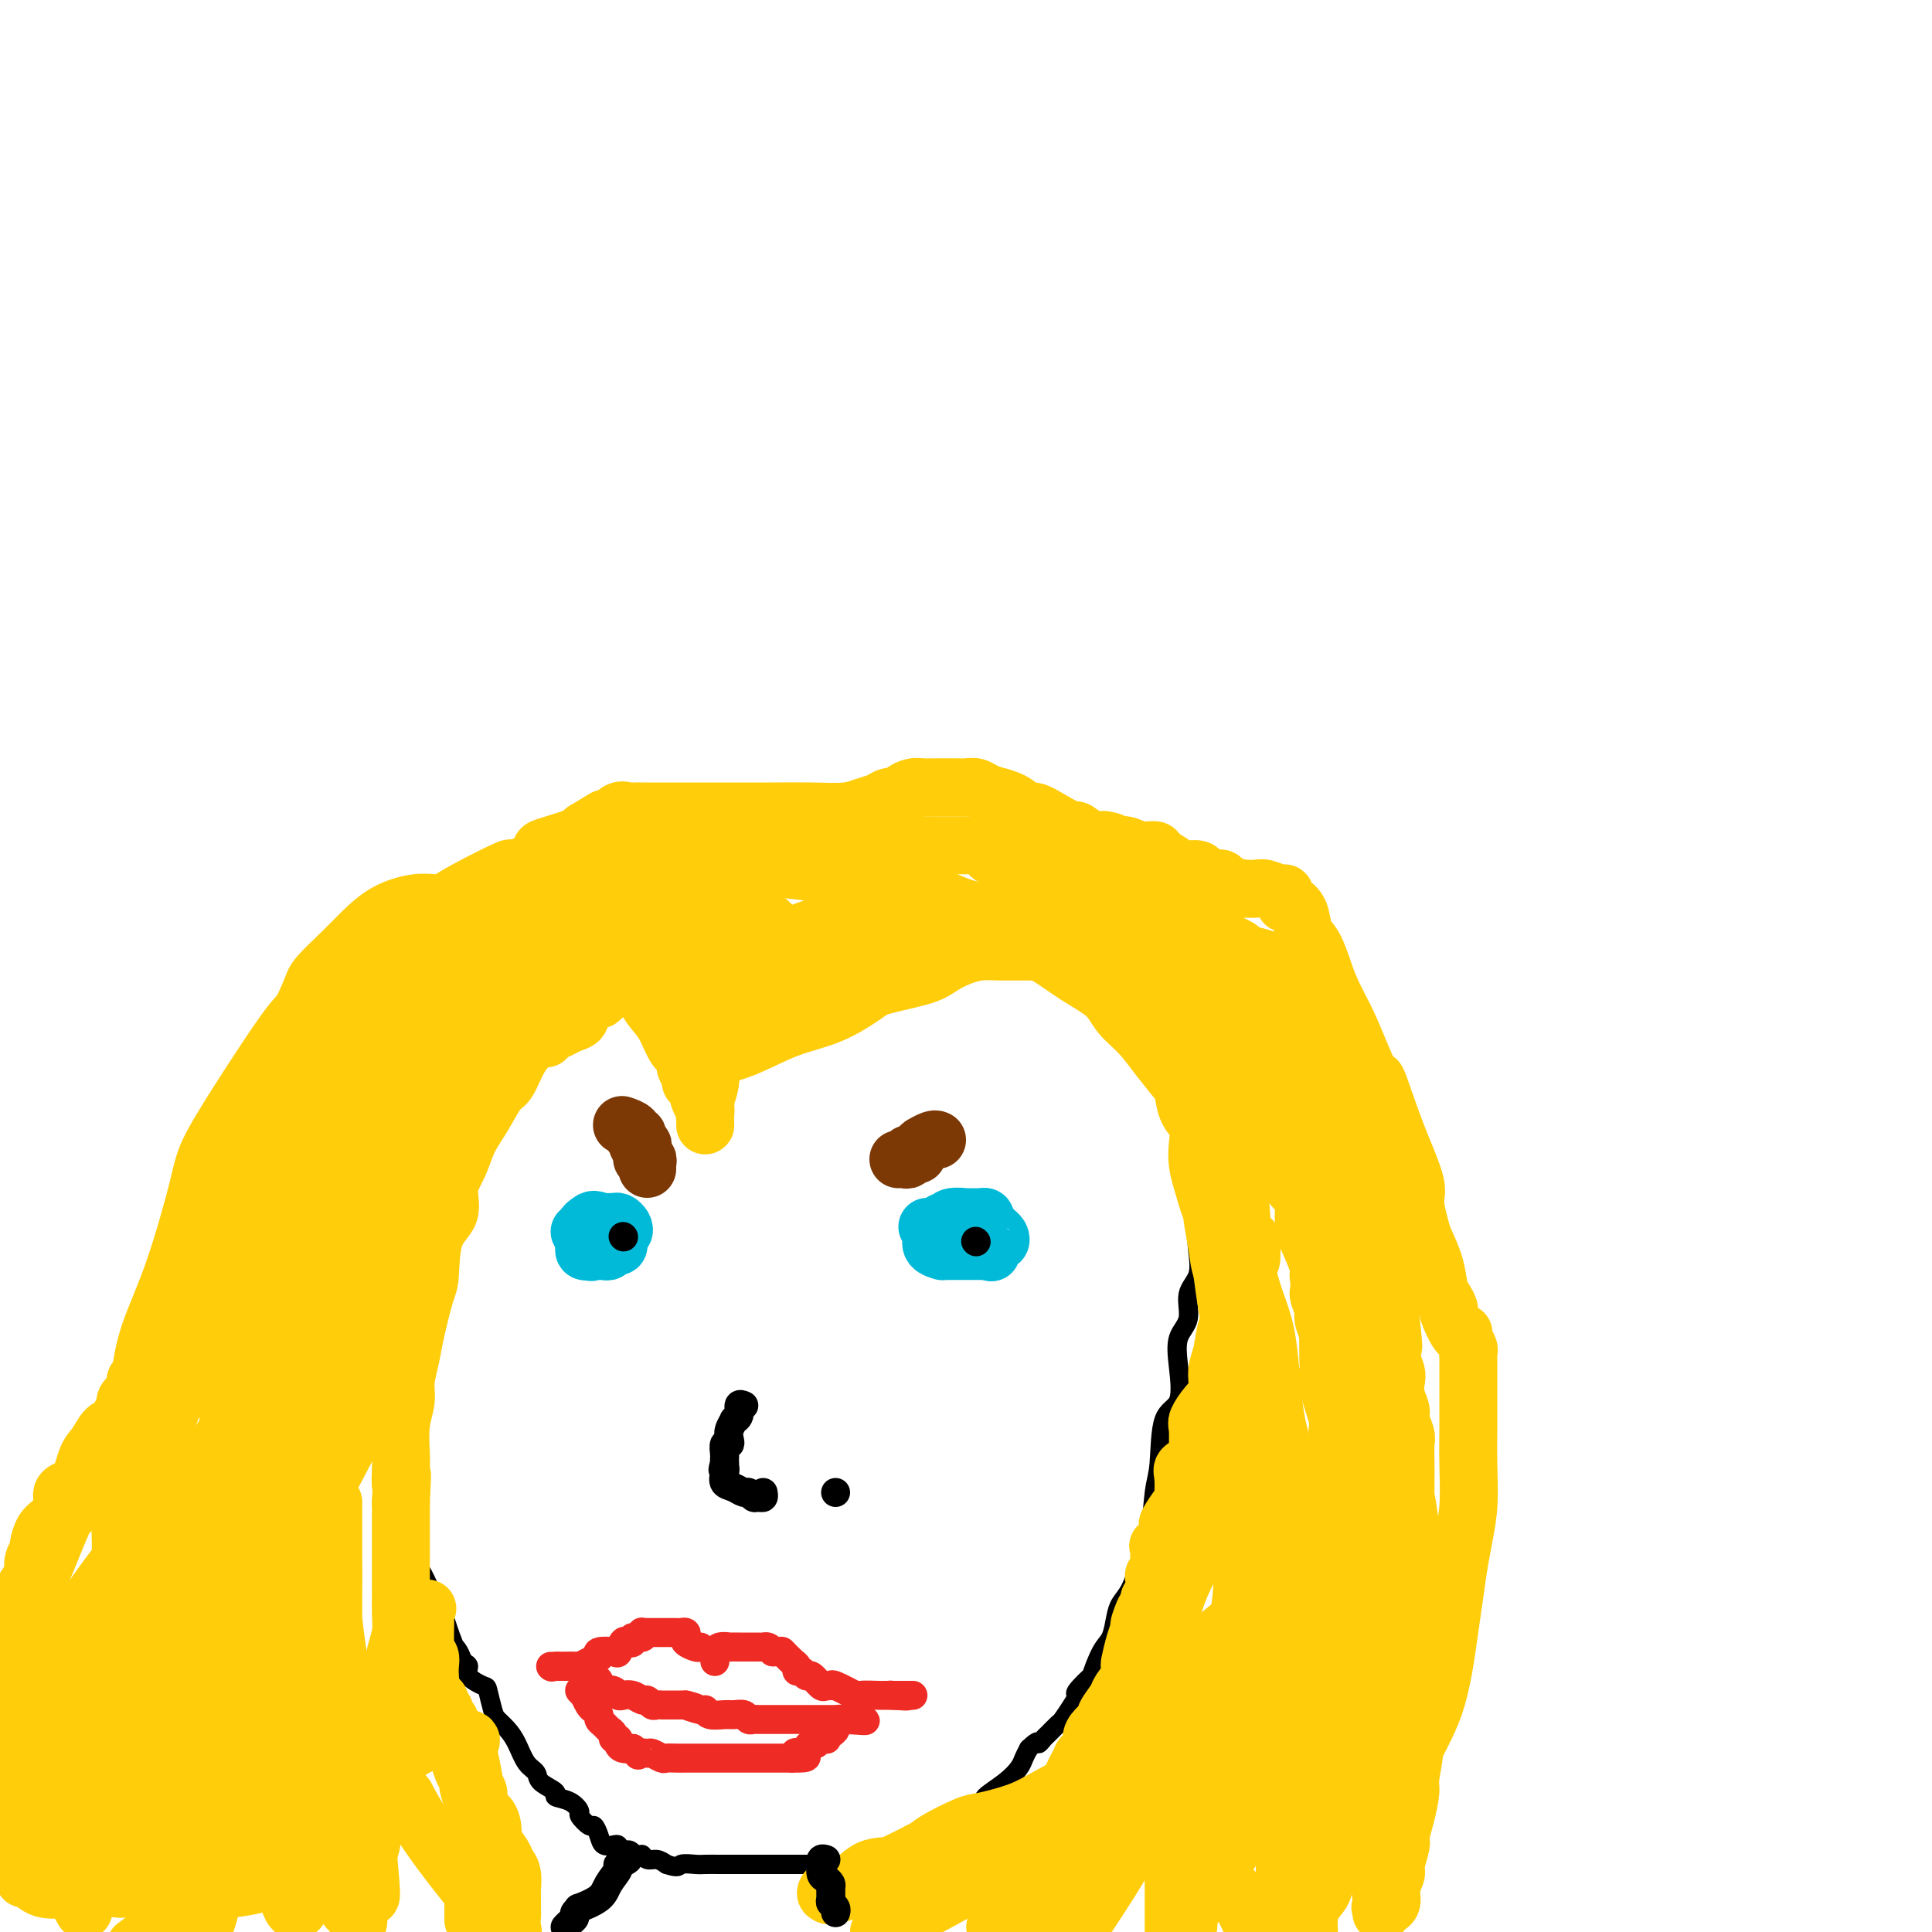 <svg viewBox='0 0 400 400' version='1.1' xmlns='http://www.w3.org/2000/svg' xmlns:xlink='http://www.w3.org/1999/xlink'><g fill='none' stroke='#000000' stroke-width='4' stroke-linecap='round' stroke-linejoin='round'><path d='M87,191c-0.301,-0.097 -0.603,-0.194 -1,0c-0.397,0.194 -0.891,0.680 -1,1c-0.109,0.320 0.167,0.474 0,1c-0.167,0.526 -0.776,1.423 -1,2c-0.224,0.577 -0.063,0.833 0,1c0.063,0.167 0.027,0.243 0,1c-0.027,0.757 -0.046,2.195 0,3c0.046,0.805 0.156,0.979 0,1c-0.156,0.021 -0.578,-0.110 -1,0c-0.422,0.110 -0.845,0.461 -1,1c-0.155,0.539 -0.041,1.264 0,2c0.041,0.736 0.011,1.481 0,2c-0.011,0.519 -0.003,0.812 0,1c0.003,0.188 0.002,0.272 0,1c-0.002,0.728 -0.004,2.100 0,3c0.004,0.900 0.015,1.327 0,2c-0.015,0.673 -0.056,1.590 0,2c0.056,0.410 0.207,0.311 0,1c-0.207,0.689 -0.774,2.165 -1,3c-0.226,0.835 -0.112,1.028 0,2c0.112,0.972 0.223,2.723 0,4c-0.223,1.277 -0.778,2.079 -1,3c-0.222,0.921 -0.111,1.960 0,3'/><path d='M80,231c-0.309,6.039 -0.083,6.636 0,7c0.083,0.364 0.022,0.493 0,2c-0.022,1.507 -0.006,4.391 0,6c0.006,1.609 0.002,1.944 0,3c-0.002,1.056 -0.000,2.834 0,4c0.000,1.166 0.000,1.719 0,2c-0.000,0.281 -0.000,0.289 0,1c0.000,0.711 0.000,2.127 0,3c-0.000,0.873 -0.000,1.205 0,2c0.000,0.795 0.000,2.054 0,3c-0.000,0.946 -0.000,1.579 0,3c0.000,1.421 0.000,3.628 0,5c-0.000,1.372 -0.000,1.907 0,3c0.000,1.093 0.000,2.743 0,5c-0.000,2.257 -0.000,5.123 0,7c0.000,1.877 0.000,2.767 0,4c-0.000,1.233 -0.000,2.810 0,4c0.000,1.190 0.002,1.994 0,3c-0.002,1.006 -0.007,2.215 0,3c0.007,0.785 0.026,1.147 0,2c-0.026,0.853 -0.097,2.197 0,3c0.097,0.803 0.361,1.064 1,2c0.639,0.936 1.651,2.546 2,4c0.349,1.454 0.034,2.753 0,4c-0.034,1.247 0.215,2.441 1,4c0.785,1.559 2.108,3.484 3,5c0.892,1.516 1.352,2.623 2,4c0.648,1.377 1.482,3.025 2,4c0.518,0.975 0.719,1.279 1,2c0.281,0.721 0.640,1.861 1,3'/><path d='M93,338c2.188,5.599 1.158,3.597 1,3c-0.158,-0.597 0.557,0.212 1,1c0.443,0.788 0.615,1.556 1,2c0.385,0.444 0.982,0.563 1,1c0.018,0.437 -0.543,1.191 0,2c0.543,0.809 2.190,1.672 3,2c0.810,0.328 0.783,0.120 1,1c0.217,0.880 0.676,2.848 1,4c0.324,1.152 0.511,1.488 1,2c0.489,0.512 1.280,1.201 2,2c0.720,0.799 1.368,1.709 2,3c0.632,1.291 1.249,2.962 2,4c0.751,1.038 1.636,1.443 2,2c0.364,0.557 0.207,1.267 1,2c0.793,0.733 2.536,1.490 3,2c0.464,0.510 -0.352,0.771 0,1c0.352,0.229 1.873,0.424 3,1c1.127,0.576 1.860,1.533 2,2c0.140,0.467 -0.314,0.444 0,1c0.314,0.556 1.397,1.690 2,2c0.603,0.310 0.725,-0.205 1,0c0.275,0.205 0.702,1.129 1,2c0.298,0.871 0.469,1.687 1,2c0.531,0.313 1.424,0.121 2,0c0.576,-0.121 0.836,-0.172 1,0c0.164,0.172 0.232,0.567 1,1c0.768,0.433 2.236,0.903 3,1c0.764,0.097 0.823,-0.180 1,0c0.177,0.180 0.471,0.818 1,1c0.529,0.182 1.294,-0.091 2,0c0.706,0.091 1.353,0.545 2,1'/><path d='M138,386c2.686,0.928 2.400,0.249 3,0c0.600,-0.249 2.087,-0.067 3,0c0.913,0.067 1.253,0.018 2,0c0.747,-0.018 1.899,-0.005 3,0c1.101,0.005 2.149,0.001 3,0c0.851,-0.001 1.504,-0.000 2,0c0.496,0.000 0.834,0.000 1,0c0.166,-0.000 0.161,-0.000 1,0c0.839,0.000 2.521,0.000 4,0c1.479,-0.000 2.753,-0.000 4,0c1.247,0.000 2.465,0.000 3,0c0.535,-0.000 0.388,-0.000 1,0c0.612,0.000 1.985,0.001 3,0c1.015,-0.001 1.672,-0.003 2,0c0.328,0.003 0.326,0.013 1,0c0.674,-0.013 2.024,-0.049 3,0c0.976,0.049 1.579,0.181 2,0c0.421,-0.181 0.661,-0.677 1,-1c0.339,-0.323 0.777,-0.473 2,-1c1.223,-0.527 3.231,-1.431 4,-2c0.769,-0.569 0.299,-0.803 1,-1c0.701,-0.197 2.575,-0.357 4,-1c1.425,-0.643 2.403,-1.767 3,-2c0.597,-0.233 0.813,0.426 2,0c1.187,-0.426 3.344,-1.938 5,-3c1.656,-1.062 2.811,-1.674 3,-2c0.189,-0.326 -0.587,-0.366 0,-1c0.587,-0.634 2.539,-1.861 4,-3c1.461,-1.139 2.432,-2.191 3,-3c0.568,-0.809 0.734,-1.374 1,-2c0.266,-0.626 0.633,-1.313 1,-2'/><path d='M213,362c2.257,-2.185 1.899,-1.147 2,-1c0.101,0.147 0.660,-0.597 1,-1c0.340,-0.403 0.460,-0.466 1,-1c0.540,-0.534 1.501,-1.541 2,-2c0.499,-0.459 0.538,-0.370 1,-1c0.462,-0.630 1.348,-1.978 2,-3c0.652,-1.022 1.070,-1.716 1,-2c-0.070,-0.284 -0.629,-0.157 0,-1c0.629,-0.843 2.445,-2.655 3,-3c0.555,-0.345 -0.150,0.778 0,0c0.150,-0.778 1.157,-3.455 2,-5c0.843,-1.545 1.524,-1.956 2,-3c0.476,-1.044 0.747,-2.721 1,-4c0.253,-1.279 0.487,-2.159 1,-3c0.513,-0.841 1.304,-1.644 2,-3c0.696,-1.356 1.298,-3.267 2,-5c0.702,-1.733 1.506,-3.289 2,-6c0.494,-2.711 0.679,-6.576 1,-9c0.321,-2.424 0.777,-3.408 1,-6c0.223,-2.592 0.211,-6.793 1,-9c0.789,-2.207 2.377,-2.422 3,-4c0.623,-1.578 0.279,-4.521 0,-7c-0.279,-2.479 -0.495,-4.494 0,-6c0.495,-1.506 1.701,-2.504 2,-4c0.299,-1.496 -0.308,-3.491 0,-5c0.308,-1.509 1.532,-2.532 2,-4c0.468,-1.468 0.181,-3.382 0,-5c-0.181,-1.618 -0.255,-2.939 0,-4c0.255,-1.061 0.838,-1.863 1,-3c0.162,-1.137 -0.097,-2.611 0,-4c0.097,-1.389 0.548,-2.695 1,-4'/><path d='M250,244c1.791,-11.795 0.270,-4.281 0,-3c-0.270,1.281 0.711,-3.669 1,-6c0.289,-2.331 -0.115,-2.041 0,-2c0.115,0.041 0.749,-0.167 1,-1c0.251,-0.833 0.120,-2.291 0,-3c-0.120,-0.709 -0.229,-0.669 0,-1c0.229,-0.331 0.797,-1.034 1,-2c0.203,-0.966 0.040,-2.195 0,-3c-0.040,-0.805 0.042,-1.185 0,-2c-0.042,-0.815 -0.207,-2.064 0,-3c0.207,-0.936 0.788,-1.561 1,-2c0.212,-0.439 0.057,-0.694 0,-1c-0.057,-0.306 -0.015,-0.662 0,-1c0.015,-0.338 0.004,-0.658 0,-1c-0.004,-0.342 -0.001,-0.705 0,-1c0.001,-0.295 0.000,-0.521 0,-1c-0.000,-0.479 -0.000,-1.211 0,-2c0.000,-0.789 0.000,-1.633 0,-2c-0.000,-0.367 -0.000,-0.256 0,-1c0.000,-0.744 0.000,-2.344 0,-3c-0.000,-0.656 -0.000,-0.368 0,-1c0.000,-0.632 0.000,-2.183 0,-3c-0.000,-0.817 -0.000,-0.898 0,-1c0.000,-0.102 0.000,-0.223 0,-1c-0.000,-0.777 -0.000,-2.209 0,-3c0.000,-0.791 0.000,-0.940 0,-1c-0.000,-0.060 -0.000,-0.030 0,0'/></g>
<g fill='none' stroke='#FFCD0A' stroke-width='12' stroke-linecap='round' stroke-linejoin='round'><path d='M137,205c-0.230,-0.985 -0.461,-1.970 -1,-3c-0.539,-1.030 -1.387,-2.104 -2,-3c-0.613,-0.896 -0.992,-1.613 -1,-2c-0.008,-0.387 0.356,-0.444 0,-1c-0.356,-0.556 -1.433,-1.613 -2,-2c-0.567,-0.387 -0.624,-0.106 -1,0c-0.376,0.106 -1.072,0.035 -2,0c-0.928,-0.035 -2.088,-0.034 -3,0c-0.912,0.034 -1.574,0.100 -3,0c-1.426,-0.100 -3.614,-0.368 -5,0c-1.386,0.368 -1.969,1.371 -3,2c-1.031,0.629 -2.511,0.884 -3,1c-0.489,0.116 0.011,0.094 0,0c-0.011,-0.094 -0.533,-0.260 -1,0c-0.467,0.260 -0.878,0.948 -1,1c-0.122,0.052 0.046,-0.530 -1,0c-1.046,0.530 -3.306,2.172 -4,3c-0.694,0.828 0.179,0.841 0,1c-0.179,0.159 -1.410,0.465 -2,1c-0.590,0.535 -0.539,1.298 -1,2c-0.461,0.702 -1.433,1.342 -2,2c-0.567,0.658 -0.729,1.334 -1,2c-0.271,0.666 -0.650,1.322 -1,2c-0.350,0.678 -0.671,1.378 -1,2c-0.329,0.622 -0.665,1.168 -1,2c-0.335,0.832 -0.667,1.952 -1,3c-0.333,1.048 -0.666,2.024 -1,3'/><path d='M93,221c-1.842,3.372 -1.948,2.802 -2,3c-0.052,0.198 -0.050,1.164 0,2c0.050,0.836 0.149,1.544 0,2c-0.149,0.456 -0.546,0.662 -1,2c-0.454,1.338 -0.966,3.807 -1,5c-0.034,1.193 0.408,1.108 0,2c-0.408,0.892 -1.667,2.760 -2,4c-0.333,1.240 0.262,1.850 0,3c-0.262,1.150 -1.379,2.839 -2,4c-0.621,1.161 -0.745,1.795 -1,3c-0.255,1.205 -0.641,2.980 -1,4c-0.359,1.020 -0.690,1.284 -1,2c-0.310,0.716 -0.599,1.886 -1,3c-0.401,1.114 -0.916,2.174 -1,3c-0.084,0.826 0.262,1.418 0,2c-0.262,0.582 -1.131,1.155 -2,2c-0.869,0.845 -1.737,1.962 -2,3c-0.263,1.038 0.079,1.997 0,3c-0.079,1.003 -0.578,2.049 -1,3c-0.422,0.951 -0.765,1.807 -1,3c-0.235,1.193 -0.361,2.722 -1,4c-0.639,1.278 -1.791,2.305 -2,4c-0.209,1.695 0.525,4.059 0,6c-0.525,1.941 -2.307,3.460 -3,5c-0.693,1.540 -0.295,3.101 0,4c0.295,0.899 0.486,1.134 0,2c-0.486,0.866 -1.650,2.362 -2,4c-0.350,1.638 0.112,3.418 0,5c-0.112,1.582 -0.799,2.964 -1,4c-0.201,1.036 0.086,1.724 0,3c-0.086,1.276 -0.543,3.138 -1,5'/><path d='M64,325c-1.022,6.601 -0.078,4.104 0,4c0.078,-0.104 -0.711,2.184 -1,4c-0.289,1.816 -0.077,3.160 0,4c0.077,0.840 0.020,1.176 0,2c-0.020,0.824 -0.002,2.136 0,3c0.002,0.864 -0.011,1.279 0,2c0.011,0.721 0.046,1.747 0,3c-0.046,1.253 -0.172,2.732 0,4c0.172,1.268 0.643,2.326 1,3c0.357,0.674 0.601,0.966 1,2c0.399,1.034 0.951,2.811 1,4c0.049,1.189 -0.407,1.791 0,3c0.407,1.209 1.677,3.024 2,4c0.323,0.976 -0.302,1.112 0,2c0.302,0.888 1.531,2.527 2,4c0.469,1.473 0.178,2.780 0,4c-0.178,1.220 -0.244,2.354 0,4c0.244,1.646 0.796,3.806 1,5c0.204,1.194 0.059,1.424 0,2c-0.059,0.576 -0.030,1.499 0,2c0.030,0.501 0.063,0.579 0,1c-0.063,0.421 -0.223,1.185 0,2c0.223,0.815 0.829,1.681 1,2c0.171,0.319 -0.094,0.091 0,0c0.094,-0.091 0.547,-0.046 1,0'/><path d='M73,395c1.746,6.640 1.112,1.239 1,-2c-0.112,-3.239 0.298,-4.316 1,-6c0.702,-1.684 1.694,-3.973 2,-6c0.306,-2.027 -0.076,-3.790 0,-5c0.076,-1.210 0.609,-1.866 1,-3c0.391,-1.134 0.641,-2.744 1,-4c0.359,-1.256 0.828,-2.156 1,-3c0.172,-0.844 0.046,-1.630 0,-2c-0.046,-0.370 -0.012,-0.322 0,-1c0.012,-0.678 0.004,-2.081 0,-3c-0.004,-0.919 -0.002,-1.355 0,-2c0.002,-0.645 0.004,-1.498 0,-2c-0.004,-0.502 -0.012,-0.654 0,-1c0.012,-0.346 0.046,-0.885 0,-2c-0.046,-1.115 -0.170,-2.804 0,-4c0.170,-1.196 0.634,-1.898 1,-3c0.366,-1.102 0.634,-2.603 1,-4c0.366,-1.397 0.830,-2.691 1,-4c0.170,-1.309 0.046,-2.635 0,-4c-0.046,-1.365 -0.012,-2.771 0,-4c0.012,-1.229 0.003,-2.283 0,-3c-0.003,-0.717 -0.001,-1.099 0,-2c0.001,-0.901 0.000,-2.322 0,-3c-0.000,-0.678 -0.000,-0.615 0,-1c0.000,-0.385 0.000,-1.220 0,-2c-0.000,-0.780 -0.000,-1.504 0,-2c0.000,-0.496 0.000,-0.763 0,-1c-0.000,-0.237 -0.000,-0.445 0,-1c0.000,-0.555 0.000,-1.457 0,-2c-0.000,-0.543 -0.000,-0.727 0,-1c0.000,-0.273 0.000,-0.637 0,-1'/><path d='M83,311c0.465,-9.260 0.129,-4.910 0,-4c-0.129,0.910 -0.049,-1.620 0,-3c0.049,-1.380 0.069,-1.611 0,-3c-0.069,-1.389 -0.227,-3.935 0,-6c0.227,-2.065 0.838,-3.649 1,-5c0.162,-1.351 -0.125,-2.468 0,-4c0.125,-1.532 0.661,-3.480 1,-5c0.339,-1.520 0.481,-2.611 1,-5c0.519,-2.389 1.416,-6.077 2,-8c0.584,-1.923 0.856,-2.081 1,-4c0.144,-1.919 0.159,-5.597 1,-8c0.841,-2.403 2.507,-3.530 3,-5c0.493,-1.470 -0.188,-3.284 0,-5c0.188,-1.716 1.243,-3.336 2,-5c0.757,-1.664 1.214,-3.373 2,-5c0.786,-1.627 1.901,-3.174 3,-5c1.099,-1.826 2.183,-3.933 3,-5c0.817,-1.067 1.369,-1.096 2,-2c0.631,-0.904 1.343,-2.685 2,-4c0.657,-1.315 1.259,-2.166 2,-3c0.741,-0.834 1.620,-1.651 2,-2c0.380,-0.349 0.262,-0.229 1,-1c0.738,-0.771 2.334,-2.431 3,-3c0.666,-0.569 0.402,-0.047 1,0c0.598,0.047 2.058,-0.383 3,-1c0.942,-0.617 1.366,-1.423 2,-2c0.634,-0.577 1.479,-0.925 2,-1c0.521,-0.075 0.717,0.124 1,0c0.283,-0.124 0.653,-0.572 1,-1c0.347,-0.428 0.671,-0.837 1,-1c0.329,-0.163 0.665,-0.082 1,0'/><path d='M127,205c2.785,-2.040 0.748,-1.141 0,-1c-0.748,0.141 -0.206,-0.476 0,-1c0.206,-0.524 0.076,-0.955 0,-1c-0.076,-0.045 -0.098,0.295 0,0c0.098,-0.295 0.315,-1.227 0,-2c-0.315,-0.773 -1.163,-1.388 -2,-2c-0.837,-0.612 -1.662,-1.222 -3,-2c-1.338,-0.778 -3.189,-1.725 -4,-2c-0.811,-0.275 -0.584,0.123 -1,0c-0.416,-0.123 -1.476,-0.765 -2,-1c-0.524,-0.235 -0.512,-0.063 -1,0c-0.488,0.063 -1.476,0.017 -2,0c-0.524,-0.017 -0.585,-0.005 -1,0c-0.415,0.005 -1.183,0.001 -2,0c-0.817,-0.001 -1.683,-0.000 -2,0c-0.317,0.000 -0.084,-0.001 -1,0c-0.916,0.001 -2.980,0.002 -4,0c-1.020,-0.002 -0.994,-0.008 -1,0c-0.006,0.008 -0.044,0.031 -1,0c-0.956,-0.031 -2.832,-0.117 -4,0c-1.168,0.117 -1.629,0.437 -3,1c-1.371,0.563 -3.653,1.368 -5,2c-1.347,0.632 -1.761,1.091 -3,2c-1.239,0.909 -3.304,2.269 -4,3c-0.696,0.731 -0.024,0.833 -1,2c-0.976,1.167 -3.600,3.400 -5,5c-1.400,1.600 -1.577,2.567 -2,4c-0.423,1.433 -1.093,3.333 -2,7c-0.907,3.667 -2.052,9.103 -3,13c-0.948,3.897 -1.699,6.256 -2,9c-0.301,2.744 -0.150,5.872 0,9'/><path d='M66,250c-1.571,7.560 -1.997,7.459 -2,9c-0.003,1.541 0.418,4.725 0,7c-0.418,2.275 -1.673,3.641 -2,6c-0.327,2.359 0.275,5.710 0,9c-0.275,3.290 -1.429,6.518 -2,9c-0.571,2.482 -0.561,4.220 -1,8c-0.439,3.780 -1.326,9.604 -2,13c-0.674,3.396 -1.135,4.363 -2,9c-0.865,4.637 -2.134,12.944 -3,19c-0.866,6.056 -1.331,9.860 -2,14c-0.669,4.140 -1.544,8.615 -2,13c-0.456,4.385 -0.493,8.681 -1,12c-0.507,3.319 -1.483,5.663 -2,8c-0.517,2.337 -0.576,4.668 -1,7c-0.424,2.332 -1.212,4.666 -2,7'/><path d='M37,395c0.026,0.945 0.053,1.891 0,0c-0.053,-1.891 -0.184,-6.618 0,-13c0.184,-6.382 0.683,-14.419 2,-22c1.317,-7.581 3.453,-14.707 5,-21c1.547,-6.293 2.507,-11.754 4,-17c1.493,-5.246 3.520,-10.276 6,-15c2.480,-4.724 5.412,-9.141 7,-13c1.588,-3.859 1.832,-7.159 3,-11c1.168,-3.841 3.261,-8.221 5,-11c1.739,-2.779 3.125,-3.956 4,-6c0.875,-2.044 1.241,-4.957 2,-7c0.759,-2.043 1.912,-3.218 3,-5c1.088,-1.782 2.111,-4.170 3,-6c0.889,-1.830 1.644,-3.101 2,-4c0.356,-0.899 0.314,-1.425 1,-3c0.686,-1.575 2.099,-4.198 3,-6c0.901,-1.802 1.291,-2.782 2,-4c0.709,-1.218 1.738,-2.673 2,-3c0.262,-0.327 -0.242,0.473 0,0c0.242,-0.473 1.228,-2.221 2,-3c0.772,-0.779 1.328,-0.591 2,-1c0.672,-0.409 1.460,-1.416 2,-2c0.540,-0.584 0.831,-0.744 1,-1c0.169,-0.256 0.217,-0.607 1,-1c0.783,-0.393 2.303,-0.826 3,-1c0.697,-0.174 0.571,-0.088 1,0c0.429,0.088 1.413,0.178 2,0c0.587,-0.178 0.776,-0.625 1,-1c0.224,-0.375 0.483,-0.678 1,-1c0.517,-0.322 1.290,-0.663 2,-1c0.710,-0.337 1.355,-0.668 2,-1'/><path d='M111,215c2.275,-0.725 1.962,-0.039 2,0c0.038,0.039 0.427,-0.570 1,-1c0.573,-0.430 1.331,-0.683 2,-1c0.669,-0.317 1.251,-0.700 2,-1c0.749,-0.300 1.666,-0.518 2,-1c0.334,-0.482 0.084,-1.228 0,-2c-0.084,-0.772 -0.002,-1.570 0,-2c0.002,-0.430 -0.076,-0.491 0,-1c0.076,-0.509 0.306,-1.465 0,-2c-0.306,-0.535 -1.148,-0.649 -2,-1c-0.852,-0.351 -1.713,-0.939 -3,-1c-1.287,-0.061 -3.000,0.404 -4,0c-1.000,-0.404 -1.286,-1.677 -2,-2c-0.714,-0.323 -1.854,0.306 -3,0c-1.146,-0.306 -2.296,-1.546 -3,-2c-0.704,-0.454 -0.962,-0.121 -2,0c-1.038,0.121 -2.857,0.032 -4,0c-1.143,-0.032 -1.609,-0.005 -2,0c-0.391,0.005 -0.707,-0.011 -2,0c-1.293,0.011 -3.563,0.048 -5,0c-1.437,-0.048 -2.042,-0.182 -4,0c-1.958,0.182 -5.268,0.680 -8,2c-2.732,1.320 -4.886,3.462 -7,5c-2.114,1.538 -4.188,2.473 -6,4c-1.812,1.527 -3.361,3.646 -5,6c-1.639,2.354 -3.367,4.945 -6,9c-2.633,4.055 -6.173,9.576 -8,13c-1.827,3.424 -1.943,4.753 -3,9c-1.057,4.247 -3.054,11.413 -5,17c-1.946,5.587 -3.842,9.596 -5,13c-1.158,3.404 -1.579,6.202 -2,9'/><path d='M29,285c-2.729,9.611 -2.052,9.639 -2,11c0.052,1.361 -0.522,4.054 -1,7c-0.478,2.946 -0.860,6.145 -1,9c-0.140,2.855 -0.037,5.366 0,7c0.037,1.634 0.010,2.390 0,4c-0.010,1.610 -0.003,4.073 0,7c0.003,2.927 0.001,6.317 0,9c-0.001,2.683 -0.000,4.659 0,6c0.000,1.341 0.000,2.047 0,3c-0.000,0.953 -0.000,2.152 0,3c0.000,0.848 0.000,1.343 0,2c-0.000,0.657 -0.000,1.475 0,2c0.000,0.525 0.001,0.755 0,1c-0.001,0.245 -0.004,0.503 0,1c0.004,0.497 0.016,1.232 0,1c-0.016,-0.232 -0.061,-1.430 0,-3c0.061,-1.570 0.227,-3.512 0,-7c-0.227,-3.488 -0.846,-8.523 0,-16c0.846,-7.477 3.158,-17.395 5,-24c1.842,-6.605 3.215,-9.896 5,-15c1.785,-5.104 3.984,-12.021 6,-18c2.016,-5.979 3.850,-11.019 6,-16c2.150,-4.981 4.618,-9.904 7,-14c2.382,-4.096 4.680,-7.366 7,-11c2.320,-3.634 4.663,-7.632 7,-10c2.337,-2.368 4.668,-3.105 7,-5c2.332,-1.895 4.666,-4.947 7,-8'/><path d='M82,211c2.722,-1.912 2.527,-0.190 3,0c0.473,0.190 1.613,-1.150 3,-2c1.387,-0.850 3.022,-1.208 5,-2c1.978,-0.792 4.300,-2.016 6,-3c1.700,-0.984 2.777,-1.727 4,-2c1.223,-0.273 2.593,-0.074 3,0c0.407,0.074 -0.148,0.024 0,0c0.148,-0.024 1.000,-0.022 3,0c2.000,0.022 5.146,0.062 8,0c2.854,-0.062 5.414,-0.228 7,0c1.586,0.228 2.199,0.850 3,1c0.801,0.150 1.790,-0.172 3,0c1.210,0.172 2.640,0.837 3,1c0.360,0.163 -0.351,-0.177 0,0c0.351,0.177 1.765,0.870 2,1c0.235,0.130 -0.709,-0.305 -2,-1c-1.291,-0.695 -2.931,-1.651 -5,-2c-2.069,-0.349 -4.568,-0.091 -6,0c-1.432,0.091 -1.796,0.014 -3,0c-1.204,-0.014 -3.247,0.035 -5,0c-1.753,-0.035 -3.215,-0.153 -5,0c-1.785,0.153 -3.892,0.576 -6,1'/><path d='M103,203c-6.068,0.868 -6.239,3.538 -8,5c-1.761,1.462 -5.111,1.715 -7,3c-1.889,1.285 -2.318,3.601 -4,6c-1.682,2.399 -4.616,4.879 -7,7c-2.384,2.121 -4.216,3.882 -6,6c-1.784,2.118 -3.519,4.593 -5,7c-1.481,2.407 -2.708,4.746 -4,7c-1.292,2.254 -2.647,4.424 -3,6c-0.353,1.576 0.298,2.557 0,4c-0.298,1.443 -1.544,3.346 -2,5c-0.456,1.654 -0.122,3.059 0,4c0.122,0.941 0.033,1.419 0,3c-0.033,1.581 -0.011,4.266 0,6c0.011,1.734 0.010,2.517 0,4c-0.010,1.483 -0.029,3.665 0,5c0.029,1.335 0.106,1.822 0,3c-0.106,1.178 -0.396,3.048 0,5c0.396,1.952 1.477,3.986 2,6c0.523,2.014 0.489,4.006 1,6c0.511,1.994 1.567,3.988 2,6c0.433,2.012 0.243,4.040 1,8c0.757,3.960 2.460,9.852 3,13c0.540,3.148 -0.083,3.552 0,7c0.083,3.448 0.874,9.939 2,15c1.126,5.061 2.589,8.690 3,12c0.411,3.310 -0.230,6.301 0,9c0.230,2.699 1.332,5.107 2,7c0.668,1.893 0.901,3.270 1,4c0.099,0.730 0.065,0.812 0,1c-0.065,0.188 -0.161,0.482 0,1c0.161,0.518 0.581,1.259 1,2'/><path d='M75,386c3.000,14.398 1.500,1.895 1,-4c-0.500,-5.895 -0.002,-5.180 0,-5c0.002,0.180 -0.494,-0.174 0,-3c0.494,-2.826 1.976,-8.124 3,-12c1.024,-3.876 1.588,-6.329 2,-9c0.412,-2.671 0.671,-5.561 1,-7c0.329,-1.439 0.728,-1.427 1,-2c0.272,-0.573 0.416,-1.732 1,-3c0.584,-1.268 1.607,-2.644 2,-3c0.393,-0.356 0.157,0.307 0,0c-0.157,-0.307 -0.235,-1.585 0,-2c0.235,-0.415 0.785,0.033 1,0c0.215,-0.033 0.096,-0.547 0,-1c-0.096,-0.453 -0.170,-0.844 0,-1c0.170,-0.156 0.585,-0.078 1,0'/><path d='M88,334c0.928,-1.872 0.249,-0.551 0,0c-0.249,0.551 -0.066,0.333 0,1c0.066,0.667 0.017,2.220 0,3c-0.017,0.780 -0.001,0.786 0,1c0.001,0.214 -0.014,0.637 0,1c0.014,0.363 0.056,0.665 0,1c-0.056,0.335 -0.211,0.702 0,1c0.211,0.298 0.789,0.527 1,1c0.211,0.473 0.055,1.191 0,2c-0.055,0.809 -0.011,1.708 0,2c0.011,0.292 -0.012,-0.023 0,0c0.012,0.023 0.060,0.384 0,1c-0.060,0.616 -0.227,1.489 0,2c0.227,0.511 0.850,0.662 1,1c0.150,0.338 -0.171,0.864 0,1c0.171,0.136 0.834,-0.118 1,0c0.166,0.118 -0.165,0.609 0,1c0.165,0.391 0.827,0.682 1,1c0.173,0.318 -0.142,0.662 0,1c0.142,0.338 0.742,0.670 1,1c0.258,0.330 0.174,0.657 0,1c-0.174,0.343 -0.438,0.700 0,1c0.438,0.300 1.580,0.542 2,1c0.420,0.458 0.120,1.131 0,2c-0.120,0.869 -0.060,1.935 0,3'/><path d='M95,364c1.533,5.203 1.865,3.210 2,3c0.135,-0.210 0.075,1.362 0,2c-0.075,0.638 -0.163,0.342 0,1c0.163,0.658 0.579,2.270 1,3c0.421,0.730 0.849,0.579 1,1c0.151,0.421 0.026,1.412 0,2c-0.026,0.588 0.045,0.771 0,1c-0.045,0.229 -0.208,0.505 0,1c0.208,0.495 0.788,1.210 1,2c0.212,0.790 0.057,1.653 0,2c-0.057,0.347 -0.015,0.176 0,1c0.015,0.824 0.004,2.644 0,4c-0.004,1.356 -0.001,2.250 0,3c0.001,0.750 0.000,1.356 0,3c-0.000,1.644 -0.000,4.327 0,6c0.000,1.673 0.000,2.337 0,3'/><path d='M98,397c-0.000,0.473 -0.000,0.947 0,0c0.000,-0.947 0.001,-3.314 0,-6c-0.001,-2.686 -0.004,-5.689 0,-8c0.004,-2.311 0.014,-3.928 0,-6c-0.014,-2.072 -0.052,-4.597 0,-6c0.052,-1.403 0.193,-1.684 0,-3c-0.193,-1.316 -0.719,-3.667 -1,-5c-0.281,-1.333 -0.316,-1.648 0,-2c0.316,-0.352 0.984,-0.740 0,-1c-0.984,-0.260 -3.620,-0.393 -6,0c-2.380,0.393 -4.505,1.313 -7,3c-2.495,1.687 -5.358,4.141 -7,6c-1.642,1.859 -2.061,3.122 -3,4c-0.939,0.878 -2.399,1.372 -3,2c-0.601,0.628 -0.343,1.389 -1,2c-0.657,0.611 -2.229,1.072 -3,2c-0.771,0.928 -0.743,2.321 -1,3c-0.257,0.679 -0.801,0.642 -1,1c-0.199,0.358 -0.053,1.112 0,1c0.053,-0.112 0.014,-1.090 0,-2c-0.014,-0.910 -0.004,-1.752 0,-2c0.004,-0.248 0.001,0.099 0,-2c-0.001,-2.099 -0.000,-6.642 0,-9c0.000,-2.358 0.000,-2.531 0,-3c-0.000,-0.469 -0.000,-1.235 0,-2'/><path d='M65,364c-0.182,-2.517 -0.138,0.189 0,4c0.138,3.811 0.371,8.726 0,13c-0.371,4.274 -1.347,7.906 -2,10c-0.653,2.094 -0.984,2.650 -1,3c-0.016,0.350 0.284,0.492 0,1c-0.284,0.508 -1.152,1.381 -2,-1c-0.848,-2.381 -1.677,-8.014 -2,-15c-0.323,-6.986 -0.140,-15.323 0,-23c0.140,-7.677 0.236,-14.692 0,-22c-0.236,-7.308 -0.806,-14.908 0,-22c0.806,-7.092 2.988,-13.676 4,-18c1.012,-4.324 0.854,-6.388 1,-9c0.146,-2.612 0.596,-5.774 1,-7c0.404,-1.226 0.760,-0.517 1,-1c0.240,-0.483 0.363,-2.157 -2,0c-2.363,2.157 -7.210,8.144 -11,13c-3.790,4.856 -6.521,8.580 -12,16c-5.479,7.420 -13.706,18.536 -19,26c-5.294,7.464 -7.655,11.275 -11,16c-3.345,4.725 -7.672,10.362 -12,16'/><path d='M0,356c-1.305,1.635 -2.610,3.269 0,0c2.610,-3.269 9.135,-11.443 14,-18c4.865,-6.557 8.071,-11.498 11,-15c2.929,-3.502 5.581,-5.564 7,-7c1.419,-1.436 1.605,-2.245 2,-2c0.395,0.245 1.001,1.545 0,4c-1.001,2.455 -3.608,6.067 -6,10c-2.392,3.933 -4.569,8.188 -7,12c-2.431,3.812 -5.116,7.180 -8,12c-2.884,4.820 -5.967,11.091 -9,16c-3.033,4.909 -6.017,8.454 -9,12'/><path d='M2,372c-1.172,1.262 -2.344,2.525 0,0c2.344,-2.525 8.203,-8.837 16,-19c7.797,-10.163 17.531,-24.176 27,-37c9.469,-12.824 18.672,-24.461 24,-31c5.328,-6.539 6.783,-7.982 8,-9c1.217,-1.018 2.198,-1.611 3,-3c0.802,-1.389 1.424,-3.573 1,-1c-0.424,2.573 -1.896,9.904 -4,16c-2.104,6.096 -4.840,10.956 -8,17c-3.160,6.044 -6.743,13.270 -10,20c-3.257,6.730 -6.189,12.963 -9,17c-2.811,4.037 -5.499,5.878 -8,9c-2.501,3.122 -4.813,7.524 -6,10c-1.187,2.476 -1.250,3.027 -2,4c-0.750,0.973 -2.186,2.367 -3,3c-0.814,0.633 -1.006,0.506 -1,1c0.006,0.494 0.211,1.610 0,2c-0.211,0.390 -0.837,0.054 -1,0c-0.163,-0.054 0.138,0.175 0,-1c-0.138,-1.175 -0.716,-3.753 0,-7c0.716,-3.247 2.727,-7.162 5,-12c2.273,-4.838 4.809,-10.600 7,-16c2.191,-5.400 4.037,-10.439 6,-14c1.963,-3.561 4.042,-5.645 5,-8c0.958,-2.355 0.797,-4.980 1,-6c0.203,-1.020 0.772,-0.434 1,0c0.228,0.434 0.114,0.717 0,1'/><path d='M54,308c4.231,-7.733 2.308,0.433 0,6c-2.308,5.567 -5.001,8.535 -8,13c-2.999,4.465 -6.306,10.426 -9,15c-2.694,4.574 -4.776,7.760 -7,10c-2.224,2.240 -4.589,3.534 -6,5c-1.411,1.466 -1.869,3.103 -2,4c-0.131,0.897 0.066,1.054 0,1c-0.066,-0.054 -0.393,-0.321 0,-2c0.393,-1.679 1.507,-4.771 3,-9c1.493,-4.229 3.366,-9.594 6,-15c2.634,-5.406 6.031,-10.854 8,-15c1.969,-4.146 2.511,-6.989 3,-10c0.489,-3.011 0.926,-6.190 2,-9c1.074,-2.810 2.785,-5.250 4,-8c1.215,-2.750 1.935,-5.808 3,-8c1.065,-2.192 2.476,-3.516 4,-6c1.524,-2.484 3.161,-6.127 5,-9c1.839,-2.873 3.881,-4.978 6,-8c2.119,-3.022 4.315,-6.963 6,-10c1.685,-3.037 2.859,-5.170 4,-7c1.141,-1.830 2.248,-3.357 4,-5c1.752,-1.643 4.147,-3.404 6,-5c1.853,-1.596 3.164,-3.028 5,-5c1.836,-1.972 4.198,-4.484 6,-6c1.802,-1.516 3.044,-2.036 4,-3c0.956,-0.964 1.627,-2.372 2,-3c0.373,-0.628 0.446,-0.477 1,-1c0.554,-0.523 1.587,-1.721 3,-3c1.413,-1.279 3.207,-2.640 5,-4'/><path d='M112,211c6.521,-5.648 6.822,-4.767 8,-5c1.178,-0.233 3.231,-1.579 4,-2c0.769,-0.421 0.252,0.083 0,0c-0.252,-0.083 -0.240,-0.754 0,-1c0.240,-0.246 0.709,-0.066 1,0c0.291,0.066 0.404,0.018 1,0c0.596,-0.018 1.674,-0.007 2,0c0.326,0.007 -0.100,0.010 0,0c0.100,-0.010 0.724,-0.032 1,0c0.276,0.032 0.202,0.119 1,0c0.798,-0.119 2.469,-0.443 3,0c0.531,0.443 -0.076,1.653 0,2c0.076,0.347 0.835,-0.171 1,0c0.165,0.171 -0.264,1.029 0,2c0.264,0.971 1.220,2.056 2,3c0.780,0.944 1.384,1.748 2,3c0.616,1.252 1.243,2.952 2,4c0.757,1.048 1.645,1.442 2,2c0.355,0.558 0.178,1.279 0,2'/><path d='M142,221c1.570,3.450 0.995,3.075 1,3c0.005,-0.075 0.590,0.151 1,1c0.410,0.849 0.646,2.322 1,3c0.354,0.678 0.827,0.559 1,1c0.173,0.441 0.045,1.440 0,2c-0.045,0.560 -0.009,0.681 0,1c0.009,0.319 -0.011,0.837 0,1c0.011,0.163 0.053,-0.029 0,-1c-0.053,-0.971 -0.200,-2.723 0,-4c0.200,-1.277 0.747,-2.081 1,-4c0.253,-1.919 0.213,-4.955 1,-7c0.787,-2.045 2.400,-3.099 3,-4c0.600,-0.901 0.185,-1.648 0,-3c-0.185,-1.352 -0.141,-3.310 0,-4c0.141,-0.690 0.378,-0.113 1,0c0.622,0.113 1.629,-0.239 2,-1c0.371,-0.761 0.106,-1.932 0,-2c-0.106,-0.068 -0.053,0.966 0,2'/><path d='M154,205c0.401,0.070 -0.097,0.747 0,1c0.097,0.253 0.787,0.084 0,2c-0.787,1.916 -3.052,5.917 -4,8c-0.948,2.083 -0.580,2.249 -1,3c-0.420,0.751 -1.629,2.088 -2,3c-0.371,0.912 0.097,1.399 0,2c-0.097,0.601 -0.758,1.315 -1,2c-0.242,0.685 -0.065,1.341 0,1c0.065,-0.341 0.020,-1.678 0,-3c-0.020,-1.322 -0.013,-2.627 0,-4c0.013,-1.373 0.034,-2.814 0,-4c-0.034,-1.186 -0.122,-2.117 0,-3c0.122,-0.883 0.455,-1.717 0,-3c-0.455,-1.283 -1.697,-3.016 -2,-4c-0.303,-0.984 0.333,-1.218 0,-2c-0.333,-0.782 -1.636,-2.112 -2,-3c-0.364,-0.888 0.211,-1.334 0,-2c-0.211,-0.666 -1.210,-1.551 -2,-2c-0.790,-0.449 -1.373,-0.463 -2,-1c-0.627,-0.537 -1.297,-1.597 -2,-2c-0.703,-0.403 -1.437,-0.149 -2,0c-0.563,0.149 -0.955,0.195 -2,0c-1.045,-0.195 -2.743,-0.629 -4,-1c-1.257,-0.371 -2.073,-0.677 -3,-1c-0.927,-0.323 -1.963,-0.661 -3,-1'/><path d='M122,191c-3.925,-1.127 -4.738,-0.943 -6,-1c-1.262,-0.057 -2.972,-0.355 -5,-1c-2.028,-0.645 -4.372,-1.637 -5,-2c-0.628,-0.363 0.461,-0.097 0,0c-0.461,0.097 -2.472,0.026 -4,0c-1.528,-0.026 -2.574,-0.008 -4,0c-1.426,0.008 -3.234,0.006 -4,0c-0.766,-0.006 -0.491,-0.018 -1,0c-0.509,0.018 -1.803,0.064 -3,0c-1.197,-0.064 -2.296,-0.239 -4,0c-1.704,0.239 -4.012,0.891 -6,2c-1.988,1.109 -3.657,2.676 -5,4c-1.343,1.324 -2.361,2.404 -4,4c-1.639,1.596 -3.900,3.709 -5,5c-1.100,1.291 -1.040,1.760 -2,4c-0.960,2.240 -2.942,6.250 -4,9c-1.058,2.750 -1.194,4.240 -2,7c-0.806,2.760 -2.283,6.789 -3,10c-0.717,3.211 -0.673,5.602 -1,7c-0.327,1.398 -1.023,1.801 -2,4c-0.977,2.199 -2.234,6.194 -3,9c-0.766,2.806 -1.043,4.423 -1,6c0.043,1.577 0.404,3.112 0,5c-0.404,1.888 -1.572,4.128 -2,6c-0.428,1.872 -0.115,3.377 0,6c0.115,2.623 0.031,6.363 0,9c-0.031,2.637 -0.008,4.172 0,5c0.008,0.828 0.002,0.951 0,1c-0.002,0.049 -0.001,0.025 0,0'/><path d='M146,219c0.042,-0.033 0.084,-0.065 0,0c-0.084,0.065 -0.293,0.228 1,0c1.293,-0.228 4.088,-0.848 7,-2c2.912,-1.152 5.942,-2.837 9,-4c3.058,-1.163 6.144,-1.806 9,-3c2.856,-1.194 5.481,-2.939 7,-4c1.519,-1.061 1.932,-1.437 4,-2c2.068,-0.563 5.789,-1.314 8,-2c2.211,-0.686 2.910,-1.308 4,-2c1.090,-0.692 2.572,-1.453 4,-2c1.428,-0.547 2.802,-0.881 4,-1c1.198,-0.119 2.218,-0.024 4,0c1.782,0.024 4.324,-0.024 6,0c1.676,0.024 2.486,0.119 4,1c1.514,0.881 3.734,2.548 6,4c2.266,1.452 4.579,2.690 6,4c1.421,1.310 1.949,2.691 3,4c1.051,1.309 2.623,2.546 4,4c1.377,1.454 2.559,3.126 4,5c1.441,1.874 3.143,3.950 4,5c0.857,1.050 0.870,1.074 1,2c0.130,0.926 0.377,2.754 1,4c0.623,1.246 1.620,1.911 2,3c0.380,1.089 0.141,2.601 0,4c-0.141,1.399 -0.183,2.685 0,4c0.183,1.315 0.592,2.657 1,4'/><path d='M249,245c1.241,4.626 1.842,5.692 2,6c0.158,0.308 -0.127,-0.140 0,1c0.127,1.140 0.665,3.869 1,6c0.335,2.131 0.468,3.664 1,5c0.532,1.336 1.463,2.476 2,4c0.537,1.524 0.680,3.432 1,5c0.320,1.568 0.818,2.795 1,4c0.182,1.205 0.048,2.387 0,4c-0.048,1.613 -0.010,3.658 0,6c0.010,2.342 -0.007,4.982 0,8c0.007,3.018 0.036,6.412 0,10c-0.036,3.588 -0.139,7.368 0,12c0.139,4.632 0.520,10.115 0,15c-0.520,4.885 -1.943,9.172 -3,17c-1.057,7.828 -1.750,19.197 -3,26c-1.250,6.803 -3.057,9.040 -4,12c-0.943,2.960 -1.023,6.643 -1,9c0.023,2.357 0.149,3.388 0,4c-0.149,0.612 -0.575,0.806 -1,1'/><path d='M245,398c0.080,0.428 0.160,0.856 0,0c-0.160,-0.856 -0.561,-2.995 0,-6c0.561,-3.005 2.085,-6.874 4,-10c1.915,-3.126 4.222,-5.508 6,-9c1.778,-3.492 3.027,-8.093 4,-12c0.973,-3.907 1.671,-7.120 3,-10c1.329,-2.880 3.288,-5.426 4,-7c0.712,-1.574 0.177,-2.174 0,-4c-0.177,-1.826 0.006,-4.877 0,-7c-0.006,-2.123 -0.200,-3.319 0,-5c0.200,-1.681 0.794,-3.846 1,-5c0.206,-1.154 0.023,-1.298 0,-2c-0.023,-0.702 0.114,-1.961 0,-3c-0.114,-1.039 -0.480,-1.858 -1,-3c-0.520,-1.142 -1.193,-2.605 -2,-4c-0.807,-1.395 -1.748,-2.721 -2,-5c-0.252,-2.279 0.185,-5.513 0,-8c-0.185,-2.487 -0.991,-4.229 -2,-8c-1.009,-3.771 -2.222,-9.572 -3,-15c-0.778,-5.428 -1.123,-10.484 -2,-18c-0.877,-7.516 -2.288,-17.490 -3,-22c-0.712,-4.510 -0.727,-3.554 -2,-7c-1.273,-3.446 -3.805,-11.295 -5,-15c-1.195,-3.705 -1.052,-3.267 -1,-4c0.052,-0.733 0.015,-2.638 0,-3c-0.015,-0.362 -0.007,0.819 0,2'/><path d='M244,208c-3.793,-16.121 -1.777,-1.422 0,5c1.777,6.422 3.313,4.567 4,5c0.687,0.433 0.524,3.155 1,6c0.476,2.845 1.592,5.813 3,8c1.408,2.187 3.107,3.594 4,9c0.893,5.406 0.980,14.812 2,21c1.020,6.188 2.975,9.160 4,14c1.025,4.840 1.121,11.550 2,17c0.879,5.450 2.541,9.641 4,14c1.459,4.359 2.716,8.886 4,13c1.284,4.114 2.595,7.815 3,11c0.405,3.185 -0.094,5.853 0,8c0.094,2.147 0.783,3.771 1,5c0.217,1.229 -0.039,2.061 0,3c0.039,0.939 0.372,1.983 0,4c-0.372,2.017 -1.449,5.005 -2,7c-0.551,1.995 -0.578,2.995 -2,5c-1.422,2.005 -4.240,5.013 -6,7c-1.760,1.987 -2.460,2.953 -3,4c-0.540,1.047 -0.918,2.175 -2,3c-1.082,0.825 -2.867,1.345 -4,2c-1.133,0.655 -1.613,1.444 -2,2c-0.387,0.556 -0.681,0.881 -1,1c-0.319,0.119 -0.663,0.034 -1,0c-0.337,-0.034 -0.669,-0.017 -1,0'/><path d='M252,382c-1.516,0.754 -0.807,0.140 -1,0c-0.193,-0.140 -1.290,0.193 -2,0c-0.710,-0.193 -1.034,-0.911 -1,-1c0.034,-0.089 0.427,0.452 0,0c-0.427,-0.452 -1.673,-1.896 -2,-3c-0.327,-1.104 0.265,-1.866 0,-3c-0.265,-1.134 -1.386,-2.639 -2,-4c-0.614,-1.361 -0.721,-2.576 -1,-6c-0.279,-3.424 -0.729,-9.055 -1,-14c-0.271,-4.945 -0.362,-9.204 0,-13c0.362,-3.796 1.178,-7.129 3,-11c1.822,-3.871 4.649,-8.280 6,-13c1.351,-4.720 1.227,-9.750 2,-15c0.773,-5.250 2.442,-10.720 3,-14c0.558,-3.280 0.006,-4.371 0,-7c-0.006,-2.629 0.535,-6.794 1,-9c0.465,-2.206 0.856,-2.451 1,-3c0.144,-0.549 0.042,-1.403 0,-2c-0.042,-0.597 -0.025,-0.939 0,-1c0.025,-0.061 0.059,0.158 0,0c-0.059,-0.158 -0.212,-0.692 0,-1c0.212,-0.308 0.788,-0.391 1,-1c0.212,-0.609 0.061,-1.746 0,-2c-0.061,-0.254 -0.030,0.373 0,1'/><path d='M259,260c0.776,-7.788 -1.283,-0.257 -2,3c-0.717,3.257 -0.091,2.240 0,3c0.091,0.760 -0.352,3.299 -1,5c-0.648,1.701 -1.500,2.566 -2,4c-0.500,1.434 -0.649,3.438 -1,5c-0.351,1.562 -0.903,2.681 -1,4c-0.097,1.319 0.261,2.836 0,4c-0.261,1.164 -1.141,1.975 -2,3c-0.859,1.025 -1.696,2.264 -2,3c-0.304,0.736 -0.075,0.971 0,2c0.075,1.029 -0.004,2.854 0,4c0.004,1.146 0.092,1.614 0,2c-0.092,0.386 -0.364,0.692 -1,1c-0.636,0.308 -1.636,0.619 -2,1c-0.364,0.381 -0.091,0.831 0,2c0.091,1.169 -0.001,3.058 0,4c0.001,0.942 0.093,0.937 0,1c-0.093,0.063 -0.372,0.192 -1,1c-0.628,0.808 -1.604,2.293 -2,3c-0.396,0.707 -0.211,0.636 0,1c0.211,0.364 0.449,1.162 0,2c-0.449,0.838 -1.585,1.716 -2,2c-0.415,0.284 -0.110,-0.026 0,0c0.110,0.026 0.026,0.388 0,1c-0.026,0.612 0.007,1.472 0,2c-0.007,0.528 -0.054,0.722 0,1c0.054,0.278 0.208,0.641 0,1c-0.208,0.359 -0.777,0.715 -1,1c-0.223,0.285 -0.098,0.500 0,1c0.098,0.500 0.171,1.286 0,2c-0.171,0.714 -0.585,1.357 -1,2'/><path d='M238,331c-3.411,11.550 -1.440,4.923 -1,3c0.440,-1.923 -0.653,0.856 -1,2c-0.347,1.144 0.053,0.651 0,1c-0.053,0.349 -0.557,1.540 -1,3c-0.443,1.460 -0.824,3.191 -1,4c-0.176,0.809 -0.146,0.697 0,1c0.146,0.303 0.409,1.022 0,2c-0.409,0.978 -1.489,2.215 -2,3c-0.511,0.785 -0.453,1.116 -1,2c-0.547,0.884 -1.700,2.319 -2,3c-0.300,0.681 0.251,0.608 0,1c-0.251,0.392 -1.305,1.250 -2,2c-0.695,0.750 -1.031,1.391 -1,2c0.031,0.609 0.429,1.184 0,2c-0.429,0.816 -1.687,1.871 -2,2c-0.313,0.129 0.317,-0.669 0,0c-0.317,0.669 -1.581,2.804 -2,4c-0.419,1.196 0.006,1.451 0,2c-0.006,0.549 -0.444,1.391 -1,2c-0.556,0.609 -1.231,0.985 -2,2c-0.769,1.015 -1.633,2.671 -2,4c-0.367,1.329 -0.235,2.332 -1,3c-0.765,0.668 -2.425,1.002 -3,2c-0.575,0.998 -0.066,2.662 0,3c0.066,0.338 -0.312,-0.650 -1,0c-0.688,0.650 -1.687,2.937 -2,4c-0.313,1.063 0.060,0.904 0,1c-0.060,0.096 -0.555,0.449 -1,1c-0.445,0.551 -0.842,1.300 -1,2c-0.158,0.700 -0.079,1.350 0,2'/><path d='M208,396c-4.024,7.044 -1.084,0.155 2,-4c3.084,-4.155 6.312,-5.577 7,-6c0.688,-0.423 -1.164,0.152 0,-2c1.164,-2.152 5.345,-7.032 9,-11c3.655,-3.968 6.784,-7.023 10,-10c3.216,-2.977 6.520,-5.875 8,-8c1.480,-2.125 1.134,-3.477 1,-4c-0.134,-0.523 -0.058,-0.219 0,0c0.058,0.219 0.099,0.351 0,1c-0.099,0.649 -0.336,1.815 0,3c0.336,1.185 1.245,2.390 0,6c-1.245,3.610 -4.643,9.626 -7,14c-2.357,4.374 -3.673,7.107 -6,11c-2.327,3.893 -5.663,8.947 -9,14'/><path d='M219,399c-0.694,0.970 -1.388,1.940 0,0c1.388,-1.940 4.859,-6.790 8,-11c3.141,-4.210 5.951,-7.781 9,-13c3.049,-5.219 6.337,-12.085 8,-15c1.663,-2.915 1.702,-1.877 2,-2c0.298,-0.123 0.854,-1.405 1,-1c0.146,0.405 -0.117,2.497 0,3c0.117,0.503 0.616,-0.583 0,1c-0.616,1.583 -2.345,5.833 -4,8c-1.655,2.167 -3.234,2.249 -5,4c-1.766,1.751 -3.718,5.169 -5,7c-1.282,1.831 -1.895,2.073 -3,3c-1.105,0.927 -2.702,2.539 -4,3c-1.298,0.461 -2.299,-0.231 -3,0c-0.701,0.231 -1.104,1.383 -2,2c-0.896,0.617 -2.285,0.700 -3,1c-0.715,0.300 -0.757,0.817 -1,1c-0.243,0.183 -0.688,0.032 -1,0c-0.312,-0.032 -0.493,0.054 -1,0c-0.507,-0.054 -1.341,-0.248 -2,-1c-0.659,-0.752 -1.143,-2.061 0,-4c1.143,-1.939 3.915,-4.510 7,-7c3.085,-2.490 6.484,-4.901 9,-7c2.516,-2.099 4.147,-3.885 5,-5c0.853,-1.115 0.926,-1.557 1,-2'/><path d='M235,364c3.458,-3.218 1.103,-0.764 0,0c-1.103,0.764 -0.953,-0.161 -2,0c-1.047,0.161 -3.293,1.409 -6,3c-2.707,1.591 -5.877,3.526 -8,6c-2.123,2.474 -3.199,5.487 -4,7c-0.801,1.513 -1.328,1.526 -2,2c-0.672,0.474 -1.489,1.411 -2,2c-0.511,0.589 -0.714,0.832 -1,1c-0.286,0.168 -0.654,0.262 -2,1c-1.346,0.738 -3.670,2.122 -7,4c-3.330,1.878 -7.666,4.251 -11,6c-3.334,1.749 -5.667,2.875 -8,4'/><path d='M96,360c0.422,-0.068 0.844,-0.136 1,0c0.156,0.136 0.044,0.477 0,1c-0.044,0.523 -0.022,1.229 0,2c0.022,0.771 0.044,1.607 0,2c-0.044,0.393 -0.155,0.342 0,1c0.155,0.658 0.576,2.026 1,3c0.424,0.974 0.852,1.554 1,2c0.148,0.446 0.016,0.756 0,1c-0.016,0.244 0.085,0.420 0,1c-0.085,0.580 -0.356,1.562 0,2c0.356,0.438 1.338,0.330 2,1c0.662,0.670 1.004,2.117 1,3c-0.004,0.883 -0.355,1.200 0,2c0.355,0.800 1.416,2.082 2,3c0.584,0.918 0.692,1.471 1,2c0.308,0.529 0.815,1.034 1,2c0.185,0.966 0.049,2.392 0,3c-0.049,0.608 -0.009,0.397 0,1c0.009,0.603 -0.012,2.019 0,3c0.012,0.981 0.059,1.525 0,2c-0.059,0.475 -0.222,0.880 0,2c0.222,1.120 0.829,2.955 -2,0c-2.829,-2.955 -9.094,-10.702 -13,-16c-3.906,-5.298 -5.453,-8.149 -7,-11'/><path d='M84,372c-5.785,-7.598 -9.249,-13.094 -11,-16c-1.751,-2.906 -1.790,-3.224 -2,-5c-0.210,-1.776 -0.592,-5.011 -1,-8c-0.408,-2.989 -0.841,-5.734 -1,-8c-0.159,-2.266 -0.043,-4.055 0,-6c0.043,-1.945 0.011,-4.047 0,-6c-0.011,-1.953 -0.003,-3.759 0,-5c0.003,-1.241 0.001,-1.919 0,-3c-0.001,-1.081 -0.000,-2.565 0,-3c0.000,-0.435 0.000,0.180 0,0c-0.000,-0.180 0.000,-1.153 0,-1c-0.000,0.153 -0.000,1.433 0,3c0.000,1.567 0.000,3.422 0,6c-0.000,2.578 -0.001,5.881 0,10c0.001,4.119 0.003,9.056 0,12c-0.003,2.944 -0.012,3.895 0,5c0.012,1.105 0.044,2.365 0,3c-0.044,0.635 -0.164,0.645 0,1c0.164,0.355 0.611,1.054 0,0c-0.611,-1.054 -2.280,-3.861 -3,-6c-0.720,-2.139 -0.491,-3.611 -1,-8c-0.509,-4.389 -1.754,-11.694 -3,-19'/><path d='M62,318c-1.099,-7.973 -0.348,-11.905 0,-18c0.348,-6.095 0.293,-14.351 0,-20c-0.293,-5.649 -0.822,-8.689 0,-12c0.822,-3.311 2.996,-6.894 4,-10c1.004,-3.106 0.839,-5.736 2,-9c1.161,-3.264 3.648,-7.161 5,-10c1.352,-2.839 1.568,-4.620 2,-6c0.432,-1.380 1.078,-2.361 2,-3c0.922,-0.639 2.119,-0.938 3,-2c0.881,-1.062 1.446,-2.886 2,-4c0.554,-1.114 1.095,-1.517 2,-3c0.905,-1.483 2.172,-4.046 4,-6c1.828,-1.954 4.216,-3.298 6,-5c1.784,-1.702 2.963,-3.760 4,-5c1.037,-1.240 1.931,-1.661 3,-3c1.069,-1.339 2.313,-3.598 3,-5c0.687,-1.402 0.817,-1.949 1,-2c0.183,-0.051 0.420,0.395 1,0c0.580,-0.395 1.504,-1.630 2,-2c0.496,-0.370 0.565,0.125 1,0c0.435,-0.125 1.238,-0.869 2,-1c0.762,-0.131 1.484,0.353 2,0c0.516,-0.353 0.827,-1.543 2,-2c1.173,-0.457 3.209,-0.183 4,0c0.791,0.183 0.337,0.273 1,0c0.663,-0.273 2.442,-0.910 4,-1c1.558,-0.090 2.895,0.368 4,0c1.105,-0.368 1.976,-1.563 3,-2c1.024,-0.437 2.199,-0.118 3,0c0.801,0.118 1.229,0.034 2,0c0.771,-0.034 1.886,-0.017 3,0'/><path d='M139,187c5.213,-0.928 2.745,-0.249 2,0c-0.745,0.249 0.233,0.067 1,0c0.767,-0.067 1.321,-0.018 2,0c0.679,0.018 1.481,0.004 2,0c0.519,-0.004 0.754,0.003 1,0c0.246,-0.003 0.502,-0.017 1,0c0.498,0.017 1.239,0.063 2,0c0.761,-0.063 1.543,-0.235 2,0c0.457,0.235 0.591,0.879 1,1c0.409,0.121 1.094,-0.280 2,0c0.906,0.280 2.033,1.240 3,2c0.967,0.760 1.774,1.318 2,2c0.226,0.682 -0.128,1.488 0,2c0.128,0.512 0.738,0.730 1,1c0.262,0.270 0.175,0.591 0,1c-0.175,0.409 -0.438,0.905 0,1c0.438,0.095 1.576,-0.212 2,0c0.424,0.212 0.134,0.943 0,1c-0.134,0.057 -0.113,-0.562 0,-1c0.113,-0.438 0.318,-0.697 0,-1c-0.318,-0.303 -1.159,-0.652 -2,-1'/><path d='M161,195c-1.420,-0.536 -3.972,-0.877 -5,-1c-1.028,-0.123 -0.534,-0.028 -2,0c-1.466,0.028 -4.892,-0.011 -8,0c-3.108,0.011 -5.898,0.073 -9,0c-3.102,-0.073 -6.515,-0.281 -8,0c-1.485,0.281 -1.040,1.052 -3,2c-1.960,0.948 -6.323,2.072 -9,3c-2.677,0.928 -3.668,1.660 -5,2c-1.332,0.340 -3.003,0.290 -5,1c-1.997,0.710 -4.318,2.181 -6,3c-1.682,0.819 -2.725,0.987 -4,1c-1.275,0.013 -2.781,-0.129 -4,0c-1.219,0.129 -2.149,0.530 -3,1c-0.851,0.470 -1.622,1.008 -2,1c-0.378,-0.008 -0.361,-0.561 0,-1c0.361,-0.439 1.068,-0.762 2,-2c0.932,-1.238 2.088,-3.391 3,-5c0.912,-1.609 1.579,-2.673 2,-3c0.421,-0.327 0.596,0.084 1,0c0.404,-0.084 1.036,-0.663 1,-1c-0.036,-0.337 -0.742,-0.430 0,-1c0.742,-0.570 2.930,-1.615 4,-2c1.070,-0.385 1.020,-0.110 2,0c0.980,0.110 2.990,0.055 5,0'/><path d='M108,193c2.897,-0.334 4.638,-0.168 6,0c1.362,0.168 2.344,0.337 4,1c1.656,0.663 3.984,1.820 6,3c2.016,1.180 3.719,2.383 6,3c2.281,0.617 5.141,0.647 7,1c1.859,0.353 2.719,1.028 4,1c1.281,-0.028 2.983,-0.761 4,-1c1.017,-0.239 1.349,0.014 2,0c0.651,-0.014 1.623,-0.297 3,-1c1.377,-0.703 3.160,-1.827 5,-2c1.840,-0.173 3.736,0.603 5,0c1.264,-0.603 1.897,-2.586 4,-4c2.103,-1.414 5.676,-2.259 9,-3c3.324,-0.741 6.400,-1.376 9,-2c2.600,-0.624 4.723,-1.235 6,-2c1.277,-0.765 1.706,-1.684 2,-2c0.294,-0.316 0.453,-0.030 1,0c0.547,0.030 1.482,-0.195 2,0c0.518,0.195 0.620,0.809 1,1c0.380,0.191 1.038,-0.040 1,0c-0.038,0.040 -0.773,0.351 1,1c1.773,0.649 6.054,1.636 8,2c1.946,0.364 1.556,0.104 4,0c2.444,-0.104 7.722,-0.052 13,0'/><path d='M221,189c5.655,0.619 4.293,0.165 4,0c-0.293,-0.165 0.483,-0.041 1,0c0.517,0.041 0.773,-0.000 1,0c0.227,0.000 0.424,0.043 1,0c0.576,-0.043 1.531,-0.170 2,0c0.469,0.170 0.450,0.638 1,1c0.550,0.362 1.668,0.619 2,1c0.332,0.381 -0.121,0.886 0,1c0.121,0.114 0.816,-0.162 1,0c0.184,0.162 -0.144,0.763 0,1c0.144,0.237 0.760,0.109 1,0c0.240,-0.109 0.103,-0.198 0,0c-0.103,0.198 -0.171,0.684 0,1c0.171,0.316 0.581,0.463 1,1c0.419,0.537 0.847,1.464 1,2c0.153,0.536 0.030,0.679 -2,0c-2.030,-0.679 -5.968,-2.182 -9,-3c-3.032,-0.818 -5.160,-0.951 -7,-1c-1.840,-0.049 -3.394,-0.013 -5,0c-1.606,0.013 -3.266,0.004 -5,0c-1.734,-0.004 -3.544,-0.001 -5,0c-1.456,0.001 -2.559,0.000 -4,0c-1.441,-0.000 -3.221,-0.000 -5,0'/><path d='M195,193c-6.896,-0.810 -3.135,-0.836 -3,0c0.135,0.836 -3.355,2.532 -5,3c-1.645,0.468 -1.446,-0.292 -2,0c-0.554,0.292 -1.861,1.636 -3,2c-1.139,0.364 -2.110,-0.253 -3,0c-0.890,0.253 -1.698,1.376 -2,2c-0.302,0.624 -0.099,0.749 -1,1c-0.901,0.251 -2.906,0.627 -4,1c-1.094,0.373 -1.276,0.744 -2,1c-0.724,0.256 -1.991,0.399 -3,1c-1.009,0.601 -1.761,1.662 -3,2c-1.239,0.338 -2.965,-0.045 -4,0c-1.035,0.045 -1.380,0.518 -2,1c-0.620,0.482 -1.514,0.973 -2,1c-0.486,0.027 -0.563,-0.411 -1,0c-0.437,0.411 -1.235,1.670 -2,2c-0.765,0.330 -1.496,-0.269 -2,-1c-0.504,-0.731 -0.779,-1.595 -1,-2c-0.221,-0.405 -0.387,-0.350 -1,-1c-0.613,-0.650 -1.672,-2.005 -3,-3c-1.328,-0.995 -2.925,-1.628 -4,-2c-1.075,-0.372 -1.628,-0.481 -3,-1c-1.372,-0.519 -3.562,-1.447 -5,-2c-1.438,-0.553 -2.125,-0.729 -3,-1c-0.875,-0.271 -1.937,-0.635 -3,-1'/><path d='M128,196c-3.660,-1.249 -3.810,-0.871 -4,-1c-0.190,-0.129 -0.421,-0.766 -1,-1c-0.579,-0.234 -1.506,-0.066 -2,0c-0.494,0.066 -0.555,0.029 -1,0c-0.445,-0.029 -1.274,-0.050 -2,0c-0.726,0.050 -1.350,0.171 -2,0c-0.650,-0.171 -1.324,-0.634 -2,-1c-0.676,-0.366 -1.352,-0.635 -2,-1c-0.648,-0.365 -1.269,-0.828 -2,-1c-0.731,-0.172 -1.573,-0.054 -2,0c-0.427,0.054 -0.439,0.044 -1,0c-0.561,-0.044 -1.670,-0.123 -2,0c-0.330,0.123 0.121,0.446 1,0c0.879,-0.446 2.188,-1.663 3,-2c0.812,-0.337 1.127,0.204 2,0c0.873,-0.204 2.303,-1.154 4,-2c1.697,-0.846 3.661,-1.590 5,-2c1.339,-0.410 2.053,-0.487 3,-1c0.947,-0.513 2.128,-1.462 3,-2c0.872,-0.538 1.437,-0.666 2,-1c0.563,-0.334 1.126,-0.874 2,-1c0.874,-0.126 2.059,0.162 3,0c0.941,-0.162 1.638,-0.774 2,-1c0.362,-0.226 0.389,-0.064 1,0c0.611,0.064 1.805,0.032 3,0'/><path d='M139,179c5.435,-2.096 3.021,-1.336 3,-1c-0.021,0.336 2.350,0.248 4,0c1.650,-0.248 2.580,-0.655 4,-1c1.420,-0.345 3.330,-0.628 5,-1c1.670,-0.372 3.101,-0.832 4,-1c0.899,-0.168 1.265,-0.045 3,0c1.735,0.045 4.839,0.012 6,0c1.161,-0.012 0.378,-0.003 1,0c0.622,0.003 2.648,0.001 4,0c1.352,-0.001 2.028,-0.000 3,0c0.972,0.000 2.239,0.000 3,0c0.761,-0.000 1.016,-0.000 2,0c0.984,0.000 2.696,-0.000 4,0c1.304,0.000 2.199,0.000 3,0c0.801,-0.000 1.509,-0.000 3,0c1.491,0.000 3.765,0.001 5,0c1.235,-0.001 1.430,-0.002 2,0c0.570,0.002 1.515,0.008 2,0c0.485,-0.008 0.510,-0.031 1,0c0.490,0.031 1.446,0.116 2,0c0.554,-0.116 0.707,-0.435 1,0c0.293,0.435 0.726,1.622 1,2c0.274,0.378 0.389,-0.055 1,0c0.611,0.055 1.717,0.597 3,1c1.283,0.403 2.742,0.668 4,1c1.258,0.332 2.315,0.733 3,1c0.685,0.267 0.998,0.402 2,1c1.002,0.598 2.693,1.661 4,2c1.307,0.339 2.231,-0.046 3,0c0.769,0.046 1.385,0.523 2,1'/><path d='M227,184c4.105,1.571 2.366,0.997 2,1c-0.366,0.003 0.640,0.581 2,1c1.360,0.419 3.074,0.677 4,1c0.926,0.323 1.064,0.709 2,1c0.936,0.291 2.671,0.485 4,1c1.329,0.515 2.252,1.351 3,2c0.748,0.649 1.323,1.113 2,2c0.677,0.887 1.458,2.198 2,3c0.542,0.802 0.847,1.094 1,2c0.153,0.906 0.155,2.424 1,4c0.845,1.576 2.534,3.210 3,4c0.466,0.790 -0.291,0.736 0,2c0.291,1.264 1.629,3.846 2,5c0.371,1.154 -0.227,0.881 0,2c0.227,1.119 1.278,3.631 2,5c0.722,1.369 1.115,1.597 2,3c0.885,1.403 2.261,3.982 3,6c0.739,2.018 0.839,3.475 1,4c0.161,0.525 0.381,0.117 1,1c0.619,0.883 1.635,3.055 2,4c0.365,0.945 0.077,0.662 0,1c-0.077,0.338 0.056,1.296 0,2c-0.056,0.704 -0.303,1.155 0,2c0.303,0.845 1.155,2.086 2,3c0.845,0.914 1.684,1.502 2,2c0.316,0.498 0.110,0.907 0,2c-0.110,1.093 -0.122,2.870 0,4c0.122,1.130 0.379,1.612 1,3c0.621,1.388 1.606,3.682 2,5c0.394,1.318 0.197,1.659 0,2'/><path d='M273,264c0.399,3.220 -0.103,3.269 0,4c0.103,0.731 0.812,2.145 1,3c0.188,0.855 -0.146,1.152 0,2c0.146,0.848 0.772,2.248 1,3c0.228,0.752 0.059,0.858 0,1c-0.059,0.142 -0.008,0.322 0,1c0.008,0.678 -0.028,1.855 0,3c0.028,1.145 0.120,2.259 0,3c-0.120,0.741 -0.454,1.111 0,3c0.454,1.889 1.695,5.299 2,7c0.305,1.701 -0.325,1.693 0,3c0.325,1.307 1.604,3.929 2,6c0.396,2.071 -0.090,3.589 0,5c0.090,1.411 0.756,2.713 1,4c0.244,1.287 0.065,2.558 0,4c-0.065,1.442 -0.018,3.055 0,4c0.018,0.945 0.005,1.221 0,2c-0.005,0.779 -0.001,2.062 0,3c0.001,0.938 0.000,1.530 0,2c-0.000,0.470 -0.000,0.816 0,2c0.000,1.184 0.000,3.204 0,4c-0.000,0.796 -0.000,0.369 0,1c0.000,0.631 -0.000,2.322 0,3c0.000,0.678 0.000,0.345 0,1c-0.000,0.655 -0.000,2.298 0,4c0.000,1.702 0.001,3.463 0,5c-0.001,1.537 -0.003,2.851 0,4c0.003,1.149 0.011,2.133 0,3c-0.011,0.867 -0.041,1.618 0,2c0.041,0.382 0.155,0.395 0,1c-0.155,0.605 -0.577,1.803 -1,3'/><path d='M279,360c-0.394,7.994 -0.878,3.980 -1,3c-0.122,-0.980 0.118,1.076 0,2c-0.118,0.924 -0.595,0.718 -1,1c-0.405,0.282 -0.740,1.052 -1,2c-0.260,0.948 -0.446,2.076 -1,3c-0.554,0.924 -1.477,1.646 -2,2c-0.523,0.354 -0.646,0.341 -1,2c-0.354,1.659 -0.940,4.990 -1,6c-0.060,1.010 0.405,-0.300 0,0c-0.405,0.300 -1.682,2.212 -2,3c-0.318,0.788 0.321,0.453 0,1c-0.321,0.547 -1.603,1.977 -2,3c-0.397,1.023 0.090,1.640 0,2c-0.090,0.360 -0.756,0.463 -1,1c-0.244,0.537 -0.065,1.509 0,2c0.065,0.491 0.018,0.501 0,1c-0.018,0.499 -0.005,1.486 0,1c0.005,-0.486 0.001,-2.446 0,-3c-0.001,-0.554 -0.000,0.296 0,-1c0.000,-1.296 0.000,-4.739 0,-7c-0.000,-2.261 -0.000,-3.339 0,-5c0.000,-1.661 0.000,-3.903 0,-6c-0.000,-2.097 -0.000,-4.048 0,-6'/><path d='M266,367c-0.005,-5.348 -0.016,-5.217 0,-7c0.016,-1.783 0.060,-5.481 0,-9c-0.060,-3.519 -0.223,-6.860 0,-10c0.223,-3.140 0.832,-6.078 0,-12c-0.832,-5.922 -3.106,-14.828 -4,-20c-0.894,-5.172 -0.407,-6.611 -1,-9c-0.593,-2.389 -2.267,-5.729 -3,-8c-0.733,-2.271 -0.525,-3.472 -1,-5c-0.475,-1.528 -1.633,-3.384 -2,-5c-0.367,-1.616 0.057,-2.994 0,-5c-0.057,-2.006 -0.597,-4.640 -1,-7c-0.403,-2.360 -0.670,-4.446 -1,-7c-0.330,-2.554 -0.722,-5.578 -1,-8c-0.278,-2.422 -0.442,-4.244 -1,-7c-0.558,-2.756 -1.510,-6.446 -2,-9c-0.490,-2.554 -0.517,-3.973 -1,-6c-0.483,-2.027 -1.420,-4.661 -2,-7c-0.580,-2.339 -0.802,-4.381 -1,-6c-0.198,-1.619 -0.371,-2.815 -1,-4c-0.629,-1.185 -1.714,-2.361 -2,-4c-0.286,-1.639 0.227,-3.743 0,-5c-0.227,-1.257 -1.194,-1.668 -2,-3c-0.806,-1.332 -1.450,-3.585 -2,-5c-0.550,-1.415 -1.007,-1.994 -2,-3c-0.993,-1.006 -2.524,-2.441 -3,-3c-0.476,-0.559 0.102,-0.244 0,0c-0.102,0.244 -0.883,0.416 -1,0c-0.117,-0.416 0.430,-1.420 0,-2c-0.430,-0.580 -1.837,-0.737 -3,-1c-1.163,-0.263 -2.081,-0.631 -3,-1'/><path d='M226,189c-2.191,-1.083 -2.667,-0.289 -4,0c-1.333,0.289 -3.522,0.075 -5,0c-1.478,-0.075 -2.246,-0.011 -3,0c-0.754,0.011 -1.495,-0.030 -3,0c-1.505,0.030 -3.776,0.130 -6,0c-2.224,-0.130 -4.403,-0.490 -8,-2c-3.597,-1.510 -8.613,-4.170 -11,-5c-2.387,-0.830 -2.144,0.170 -6,0c-3.856,-0.170 -11.812,-1.510 -17,-2c-5.188,-0.490 -7.608,-0.130 -9,0c-1.392,0.130 -1.755,0.028 -3,0c-1.245,-0.028 -3.371,0.017 -5,0c-1.629,-0.017 -2.761,-0.094 -4,0c-1.239,0.094 -2.586,0.361 -4,0c-1.414,-0.361 -2.895,-1.351 -5,-2c-2.105,-0.649 -4.834,-0.959 -6,-1c-1.166,-0.041 -0.770,0.185 -2,0c-1.230,-0.185 -4.088,-0.781 -5,-1c-0.912,-0.219 0.122,-0.060 0,0c-0.122,0.060 -1.399,0.021 -2,0c-0.601,-0.021 -0.526,-0.026 -1,0c-0.474,0.026 -1.498,0.081 -2,0c-0.502,-0.081 -0.483,-0.298 -1,0c-0.517,0.298 -1.569,1.111 -3,2c-1.431,0.889 -3.241,1.852 -4,2c-0.759,0.148 -0.466,-0.521 -1,0c-0.534,0.521 -1.896,2.232 -3,3c-1.104,0.768 -1.951,0.591 -3,1c-1.049,0.409 -2.300,1.402 -3,2c-0.700,0.598 -0.850,0.799 -1,1'/><path d='M96,187c-4.328,2.066 -3.149,1.730 -3,2c0.149,0.270 -0.733,1.147 -1,2c-0.267,0.853 0.082,1.683 0,2c-0.082,0.317 -0.594,0.121 -1,0c-0.406,-0.121 -0.706,-0.168 -1,0c-0.294,0.168 -0.584,0.551 -1,1c-0.416,0.449 -0.959,0.965 -1,1c-0.041,0.035 0.420,-0.410 -1,0c-1.420,0.410 -4.722,1.676 -6,2c-1.278,0.324 -0.532,-0.295 -1,0c-0.468,0.295 -2.149,1.502 -3,2c-0.851,0.498 -0.873,0.286 -1,0c-0.127,-0.286 -0.359,-0.648 0,-1c0.359,-0.352 1.310,-0.695 2,-1c0.690,-0.305 1.119,-0.574 3,-2c1.881,-1.426 5.216,-4.010 8,-6c2.784,-1.990 5.019,-3.388 8,-5c2.981,-1.612 6.710,-3.439 8,-4c1.290,-0.561 0.143,0.144 1,0c0.857,-0.144 3.719,-1.138 5,-2c1.281,-0.862 0.983,-1.592 1,-2c0.017,-0.408 0.351,-0.495 2,-1c1.649,-0.505 4.614,-1.430 6,-2c1.386,-0.570 1.193,-0.785 1,-1'/><path d='M121,172c7.213,-4.422 3.245,-1.977 2,-1c-1.245,0.977 0.234,0.486 1,0c0.766,-0.486 0.820,-0.967 1,-1c0.180,-0.033 0.486,0.384 1,0c0.514,-0.384 1.236,-1.567 2,-2c0.764,-0.433 1.572,-0.116 2,0c0.428,0.116 0.478,0.031 1,0c0.522,-0.031 1.517,-0.008 2,0c0.483,0.008 0.454,0.002 1,0c0.546,-0.002 1.665,-0.001 3,0c1.335,0.001 2.885,0.001 5,0c2.115,-0.001 4.796,-0.003 8,0c3.204,0.003 6.931,0.012 10,0c3.069,-0.012 5.479,-0.045 8,0c2.521,0.045 5.151,0.170 7,0c1.849,-0.170 2.916,-0.633 4,-1c1.084,-0.367 2.184,-0.637 3,-1c0.816,-0.363 1.349,-0.819 2,-1c0.651,-0.181 1.419,-0.087 2,0c0.581,0.087 0.976,0.167 1,0c0.024,-0.167 -0.322,-0.581 0,-1c0.322,-0.419 1.311,-0.844 2,-1c0.689,-0.156 1.076,-0.041 2,0c0.924,0.041 2.383,0.010 3,0c0.617,-0.010 0.391,0.000 1,0c0.609,-0.000 2.053,-0.011 3,0c0.947,0.011 1.398,0.044 2,0c0.602,-0.044 1.354,-0.166 2,0c0.646,0.166 1.184,0.619 2,1c0.816,0.381 1.908,0.691 3,1'/><path d='M207,165c3.844,1.012 4.453,2.542 5,3c0.547,0.458 1.031,-0.158 2,0c0.969,0.158 2.424,1.088 4,2c1.576,0.912 3.275,1.805 4,2c0.725,0.195 0.476,-0.309 1,0c0.524,0.309 1.822,1.429 3,2c1.178,0.571 2.238,0.592 3,1c0.762,0.408 1.227,1.203 2,2c0.773,0.797 1.856,1.595 3,2c1.144,0.405 2.351,0.418 3,1c0.649,0.582 0.739,1.735 1,2c0.261,0.265 0.692,-0.357 1,0c0.308,0.357 0.494,1.694 1,2c0.506,0.306 1.334,-0.419 2,0c0.666,0.419 1.172,1.982 2,3c0.828,1.018 1.980,1.491 3,2c1.020,0.509 1.910,1.053 3,2c1.090,0.947 2.382,2.298 3,3c0.618,0.702 0.564,0.754 1,1c0.436,0.246 1.363,0.684 2,1c0.637,0.316 0.983,0.508 1,1c0.017,0.492 -0.294,1.283 0,2c0.294,0.717 1.192,1.360 2,2c0.808,0.640 1.526,1.278 2,2c0.474,0.722 0.702,1.528 1,3c0.298,1.472 0.664,3.611 1,5c0.336,1.389 0.643,2.027 1,3c0.357,0.973 0.766,2.281 2,4c1.234,1.719 3.294,3.847 4,5c0.706,1.153 0.059,1.329 0,2c-0.059,0.671 0.471,1.835 1,3'/><path d='M271,228c2.575,5.979 1.512,4.928 1,5c-0.512,0.072 -0.473,1.268 0,2c0.473,0.732 1.380,1.001 2,2c0.620,0.999 0.952,2.729 1,4c0.048,1.271 -0.190,2.084 0,3c0.190,0.916 0.808,1.936 1,3c0.192,1.064 -0.040,2.171 0,3c0.040,0.829 0.354,1.378 1,3c0.646,1.622 1.626,4.316 2,6c0.374,1.684 0.142,2.359 0,4c-0.142,1.641 -0.196,4.249 0,6c0.196,1.751 0.641,2.645 1,4c0.359,1.355 0.632,3.171 1,5c0.368,1.829 0.831,3.673 1,5c0.169,1.327 0.045,2.138 0,3c-0.045,0.862 -0.012,1.774 0,3c0.012,1.226 0.003,2.765 0,4c-0.003,1.235 -0.001,2.164 0,3c0.001,0.836 0.000,1.578 0,3c-0.000,1.422 -0.000,3.525 0,5c0.000,1.475 0.000,2.324 0,3c-0.000,0.676 -0.000,1.180 0,2c0.000,0.820 0.000,1.955 0,3c-0.000,1.045 -0.000,2.001 0,3c0.000,0.999 0.000,2.042 0,3c-0.000,0.958 -0.000,1.831 0,3c0.000,1.169 0.000,2.634 0,4c-0.000,1.366 -0.000,2.634 0,4c0.000,1.366 0.000,2.829 0,5c-0.000,2.171 -0.000,5.049 0,7c0.000,1.951 0.000,2.976 0,4'/><path d='M282,345c-0.001,10.788 -0.003,6.758 0,6c0.003,-0.758 0.011,1.757 0,3c-0.011,1.243 -0.041,1.213 0,2c0.041,0.787 0.154,2.392 0,3c-0.154,0.608 -0.576,0.220 -1,1c-0.424,0.780 -0.849,2.728 -1,4c-0.151,1.272 -0.029,1.867 0,3c0.029,1.133 -0.034,2.804 0,4c0.034,1.196 0.164,1.917 0,3c-0.164,1.083 -0.621,2.527 -1,4c-0.379,1.473 -0.680,2.974 -1,4c-0.320,1.026 -0.658,1.576 -1,2c-0.342,0.424 -0.687,0.721 -1,1c-0.313,0.279 -0.595,0.539 -1,1c-0.405,0.461 -0.932,1.124 -1,2c-0.068,0.876 0.322,1.967 0,3c-0.322,1.033 -1.356,2.009 -2,3c-0.644,0.991 -0.898,1.997 -1,3c-0.102,1.003 -0.051,2.001 0,3'/><path d='M259,398c0.354,0.770 0.708,1.540 0,0c-0.708,-1.540 -2.477,-5.391 -4,-7c-1.523,-1.609 -2.800,-0.977 -4,-2c-1.200,-1.023 -2.321,-3.702 -3,-5c-0.679,-1.298 -0.914,-1.216 -1,-1c-0.086,0.216 -0.024,0.565 0,1c0.024,0.435 0.010,0.955 0,2c-0.010,1.045 -0.016,2.615 0,4c0.016,1.385 0.055,2.585 0,3c-0.055,0.415 -0.205,0.043 0,-1c0.205,-1.043 0.765,-2.759 1,-3c0.235,-0.241 0.144,0.991 2,-3c1.856,-3.991 5.660,-13.205 8,-18c2.340,-4.795 3.215,-5.172 5,-9c1.785,-3.828 4.478,-11.109 6,-16c1.522,-4.891 1.871,-7.394 2,-9c0.129,-1.606 0.037,-2.316 0,-3c-0.037,-0.684 -0.018,-1.342 0,-2'/><path d='M271,329c0.433,-4.671 -2.485,-1.349 -4,0c-1.515,1.349 -1.626,0.724 -4,2c-2.374,1.276 -7.009,4.452 -11,8c-3.991,3.548 -7.338,7.468 -10,11c-2.662,3.532 -4.639,6.676 -7,10c-2.361,3.324 -5.105,6.830 -7,9c-1.895,2.170 -2.940,3.006 -4,4c-1.060,0.994 -2.133,2.147 -3,3c-0.867,0.853 -1.526,1.405 -2,2c-0.474,0.595 -0.763,1.231 -1,2c-0.237,0.769 -0.422,1.670 -1,2c-0.578,0.330 -1.551,0.088 -2,0c-0.449,-0.088 -0.375,-0.024 -1,0c-0.625,0.024 -1.948,0.006 -3,0c-1.052,-0.006 -1.831,-0.001 -3,0c-1.169,0.001 -2.726,-0.002 -4,0c-1.274,0.002 -2.265,0.011 -3,0c-0.735,-0.011 -1.215,-0.040 -3,0c-1.785,0.040 -4.877,0.150 -7,1c-2.123,0.850 -3.277,2.442 -5,3c-1.723,0.558 -4.014,0.083 -6,1c-1.986,0.917 -3.666,3.225 -5,4c-1.334,0.775 -2.321,0.016 -3,0c-0.679,-0.016 -1.051,0.710 -1,1c0.051,0.290 0.526,0.145 1,0'/><path d='M172,392c-1.886,1.200 2.899,-0.301 5,-1c2.101,-0.699 1.518,-0.594 2,-1c0.482,-0.406 2.030,-1.321 3,-2c0.970,-0.679 1.361,-1.123 3,-2c1.639,-0.877 4.524,-2.188 6,-3c1.476,-0.812 1.542,-1.125 3,-2c1.458,-0.875 4.307,-2.311 6,-3c1.693,-0.689 2.230,-0.632 4,-1c1.770,-0.368 4.773,-1.160 7,-2c2.227,-0.840 3.679,-1.727 6,-3c2.321,-1.273 5.509,-2.931 9,-5c3.491,-2.069 7.283,-4.548 9,-6c1.717,-1.452 1.360,-1.877 2,-3c0.640,-1.123 2.277,-2.944 3,-4c0.723,-1.056 0.534,-1.345 1,-2c0.466,-0.655 1.589,-1.674 2,-1c0.411,0.674 0.110,3.041 0,4c-0.110,0.959 -0.030,0.510 0,1c0.030,0.490 0.008,1.920 0,4c-0.008,2.080 -0.002,4.809 0,7c0.002,2.191 0.001,3.844 0,6c-0.001,2.156 -0.000,4.815 0,7c0.000,2.185 0.000,3.896 0,6c-0.000,2.104 -0.000,4.601 0,7c0.000,2.399 0.000,4.699 0,7'/><path d='M247,395c-0.641,0.931 -1.281,1.862 0,0c1.281,-1.862 4.484,-6.518 8,-12c3.516,-5.482 7.346,-11.792 10,-17c2.654,-5.208 4.134,-9.314 6,-15c1.866,-5.686 4.118,-12.952 5,-17c0.882,-4.048 0.393,-4.879 1,-6c0.607,-1.121 2.309,-2.534 3,-4c0.691,-1.466 0.371,-2.985 1,-5c0.629,-2.015 2.207,-4.525 3,-6c0.793,-1.475 0.801,-1.915 1,-3c0.199,-1.085 0.589,-2.816 1,-5c0.411,-2.184 0.842,-4.823 1,-6c0.158,-1.177 0.043,-0.892 0,-1c-0.043,-0.108 -0.012,-0.608 0,-1c0.012,-0.392 0.007,-0.677 0,-1c-0.007,-0.323 -0.017,-0.684 0,-1c0.017,-0.316 0.059,-0.589 0,-1c-0.059,-0.411 -0.219,-0.962 0,-1c0.219,-0.038 0.818,0.437 1,1c0.182,0.563 -0.053,1.216 0,3c0.053,1.784 0.392,4.700 1,7c0.608,2.300 1.483,3.984 2,6c0.517,2.016 0.674,4.366 1,6c0.326,1.634 0.819,2.554 1,4c0.181,1.446 0.048,3.419 0,5c-0.048,1.581 -0.013,2.772 0,4c0.013,1.228 0.004,2.494 0,4c-0.004,1.506 -0.002,3.253 0,5'/><path d='M293,338c0.933,9.102 0.265,9.356 0,10c-0.265,0.644 -0.126,1.676 0,4c0.126,2.324 0.240,5.939 0,9c-0.240,3.061 -0.834,5.566 -1,7c-0.166,1.434 0.095,1.795 0,3c-0.095,1.205 -0.546,3.252 -1,5c-0.454,1.748 -0.911,3.195 -1,4c-0.089,0.805 0.188,0.968 0,2c-0.188,1.032 -0.843,2.932 -1,4c-0.157,1.068 0.182,1.304 0,2c-0.182,0.696 -0.886,1.852 -1,3c-0.114,1.148 0.363,2.288 0,3c-0.363,0.712 -1.565,0.994 -2,1c-0.435,0.006 -0.103,-0.266 0,0c0.103,0.266 -0.023,1.069 0,1c0.023,-0.069 0.194,-1.009 0,-3c-0.194,-1.991 -0.754,-5.034 0,-10c0.754,-4.966 2.821,-11.857 5,-17c2.179,-5.143 4.471,-8.539 6,-13c1.529,-4.461 2.294,-9.989 3,-15c0.706,-5.011 1.353,-9.506 2,-14'/><path d='M302,324c1.226,-6.761 1.793,-9.163 2,-12c0.207,-2.837 0.056,-6.108 0,-9c-0.056,-2.892 -0.015,-5.405 0,-7c0.015,-1.595 0.004,-2.273 0,-3c-0.004,-0.727 -0.001,-1.503 0,-2c0.001,-0.497 0.000,-0.715 0,-1c-0.000,-0.285 -0.000,-0.639 0,-1c0.000,-0.361 -0.000,-0.730 0,-1c0.000,-0.270 0.000,-0.439 0,-1c-0.000,-0.561 -0.000,-1.512 0,-2c0.000,-0.488 0.001,-0.511 0,-1c-0.001,-0.489 -0.004,-1.444 0,-2c0.004,-0.556 0.016,-0.714 0,-1c-0.016,-0.286 -0.058,-0.700 0,-1c0.058,-0.300 0.218,-0.487 0,-1c-0.218,-0.513 -0.814,-1.351 -1,-2c-0.186,-0.649 0.038,-1.109 0,-1c-0.038,0.109 -0.339,0.786 -1,0c-0.661,-0.786 -1.682,-3.034 -2,-4c-0.318,-0.966 0.066,-0.650 0,-1c-0.066,-0.350 -0.580,-1.365 -1,-2c-0.420,-0.635 -0.744,-0.891 -1,-2c-0.256,-1.109 -0.445,-3.073 -1,-5c-0.555,-1.927 -1.478,-3.818 -2,-5c-0.522,-1.182 -0.643,-1.654 -1,-3c-0.357,-1.346 -0.951,-3.567 -1,-5c-0.049,-1.433 0.448,-2.078 0,-4c-0.448,-1.922 -1.842,-5.121 -3,-8c-1.158,-2.879 -2.079,-5.440 -3,-8'/><path d='M287,229c-2.938,-8.678 -1.784,-4.374 -2,-4c-0.216,0.374 -1.801,-3.181 -3,-6c-1.199,-2.819 -2.013,-4.903 -3,-7c-0.987,-2.097 -2.147,-4.207 -3,-6c-0.853,-1.793 -1.398,-3.269 -2,-5c-0.602,-1.731 -1.261,-3.717 -2,-5c-0.739,-1.283 -1.557,-1.865 -2,-3c-0.443,-1.135 -0.511,-2.825 -1,-4c-0.489,-1.175 -1.399,-1.836 -2,-2c-0.601,-0.164 -0.894,0.167 -1,0c-0.106,-0.167 -0.024,-0.833 0,-1c0.024,-0.167 -0.010,0.166 0,0c0.010,-0.166 0.063,-0.829 0,-1c-0.063,-0.171 -0.241,0.150 -1,0c-0.759,-0.150 -2.100,-0.772 -3,-1c-0.900,-0.228 -1.358,-0.061 -2,0c-0.642,0.061 -1.469,0.018 -2,0c-0.531,-0.018 -0.765,-0.009 -1,0'/><path d='M257,184c-2.258,-0.807 -1.905,-0.324 -2,0c-0.095,0.324 -0.640,0.489 -1,0c-0.360,-0.489 -0.534,-1.634 -1,-2c-0.466,-0.366 -1.224,0.045 -2,0c-0.776,-0.045 -1.570,-0.547 -2,-1c-0.430,-0.453 -0.494,-0.855 -1,-1c-0.506,-0.145 -1.453,-0.031 -2,0c-0.547,0.031 -0.694,-0.020 -1,0c-0.306,0.020 -0.770,0.112 -1,0c-0.230,-0.112 -0.225,-0.426 -1,-1c-0.775,-0.574 -2.329,-1.407 -3,-2c-0.671,-0.593 -0.459,-0.947 -1,-1c-0.541,-0.053 -1.836,0.196 -3,0c-1.164,-0.196 -2.199,-0.837 -3,-1c-0.801,-0.163 -1.368,0.152 -2,0c-0.632,-0.152 -1.328,-0.771 -2,-1c-0.672,-0.229 -1.318,-0.070 -2,0c-0.682,0.070 -1.399,0.050 -1,0c0.399,-0.050 1.915,-0.129 3,0c1.085,0.129 1.739,0.465 2,1c0.261,0.535 0.131,1.267 0,2'/><path d='M231,177c1.553,1.052 2.935,2.182 4,3c1.065,0.818 1.812,1.323 3,2c1.188,0.677 2.818,1.527 4,2c1.182,0.473 1.916,0.569 2,1c0.084,0.431 -0.484,1.199 0,2c0.484,0.801 2.019,1.637 3,2c0.981,0.363 1.408,0.253 2,1c0.592,0.747 1.350,2.350 2,3c0.650,0.650 1.191,0.345 2,1c0.809,0.655 1.887,2.269 3,3c1.113,0.731 2.262,0.579 4,1c1.738,0.421 4.065,1.413 5,2c0.935,0.587 0.478,0.768 1,1c0.522,0.232 2.023,0.517 3,1c0.977,0.483 1.430,1.166 2,2c0.570,0.834 1.257,1.821 2,3c0.743,1.179 1.542,2.552 2,4c0.458,1.448 0.575,2.972 1,4c0.425,1.028 1.157,1.560 2,3c0.843,1.440 1.798,3.789 2,5c0.202,1.211 -0.348,1.285 0,2c0.348,0.715 1.594,2.070 2,3c0.406,0.930 -0.028,1.434 0,2c0.028,0.566 0.518,1.193 1,3c0.482,1.807 0.956,4.794 1,7c0.044,2.206 -0.342,3.630 0,6c0.342,2.370 1.412,5.685 2,9c0.588,3.315 0.694,6.631 1,9c0.306,2.369 0.813,3.792 1,5c0.187,1.208 0.053,2.202 0,3c-0.053,0.798 -0.027,1.399 0,2'/><path d='M288,274c0.924,7.772 0.234,4.203 0,3c-0.234,-1.203 -0.011,-0.041 0,1c0.011,1.041 -0.189,1.959 0,3c0.189,1.041 0.768,2.203 1,3c0.232,0.797 0.119,1.229 0,2c-0.119,0.771 -0.242,1.881 0,3c0.242,1.119 0.849,2.246 1,3c0.151,0.754 -0.156,1.136 0,2c0.156,0.864 0.774,2.210 1,3c0.226,0.790 0.062,1.024 0,2c-0.062,0.976 -0.020,2.693 0,4c0.020,1.307 0.019,2.204 0,4c-0.019,1.796 -0.057,4.492 0,6c0.057,1.508 0.208,1.829 0,3c-0.208,1.171 -0.774,3.192 -1,4c-0.226,0.808 -0.113,0.404 0,0'/><path d='M49,360c-0.399,-0.004 -0.799,-0.008 -1,0c-0.201,0.008 -0.205,0.026 -1,0c-0.795,-0.026 -2.382,-0.098 -3,0c-0.618,0.098 -0.266,0.364 -1,1c-0.734,0.636 -2.555,1.640 -3,2c-0.445,0.360 0.487,0.076 0,1c-0.487,0.924 -2.393,3.056 -4,5c-1.607,1.944 -2.916,3.699 -4,6c-1.084,2.301 -1.943,5.149 -3,7c-1.057,1.851 -2.311,2.707 -3,4c-0.689,1.293 -0.815,3.025 -1,4c-0.185,0.975 -0.431,1.194 0,1c0.431,-0.194 1.539,-0.801 2,-2c0.461,-1.199 0.274,-2.989 1,-6c0.726,-3.011 2.365,-7.242 3,-10c0.635,-2.758 0.267,-4.042 0,-6c-0.267,-1.958 -0.432,-4.591 0,-6c0.432,-1.409 1.463,-1.594 0,-1c-1.463,0.594 -5.420,1.969 -8,3c-2.580,1.031 -3.784,1.720 -6,4c-2.216,2.280 -5.443,6.152 -7,9c-1.557,2.848 -1.445,4.671 -2,6c-0.555,1.329 -1.778,2.165 -3,3'/><path d='M5,385c-1.859,3.195 -0.505,2.184 0,2c0.505,-0.184 0.162,0.459 0,1c-0.162,0.541 -0.144,0.981 0,1c0.144,0.019 0.415,-0.384 1,0c0.585,0.384 1.484,1.556 3,2c1.516,0.444 3.648,0.162 6,0c2.352,-0.162 4.925,-0.203 11,0c6.075,0.203 15.652,0.649 22,0c6.348,-0.649 9.466,-2.392 12,-4c2.534,-1.608 4.483,-3.082 6,-5c1.517,-1.918 2.601,-4.279 3,-6c0.399,-1.721 0.112,-2.803 0,-4c-0.112,-1.197 -0.049,-2.511 0,-3c0.049,-0.489 0.084,-0.155 0,0c-0.084,0.155 -0.286,0.132 -1,0c-0.714,-0.132 -1.938,-0.371 -4,0c-2.062,0.371 -4.961,1.354 -7,3c-2.039,1.646 -3.217,3.957 -6,7c-2.783,3.043 -7.172,6.819 -10,10c-2.828,3.181 -4.094,5.766 -6,8c-1.906,2.234 -4.453,4.117 -7,6'/><path d='M17,395c0.267,0.459 0.533,0.918 0,0c-0.533,-0.918 -1.866,-3.213 0,-9c1.866,-5.787 6.932,-15.065 10,-21c3.068,-5.935 4.139,-8.526 5,-11c0.861,-2.474 1.512,-4.832 2,-7c0.488,-2.168 0.813,-4.146 1,-5c0.187,-0.854 0.236,-0.584 0,0c-0.236,0.584 -0.755,1.481 -4,5c-3.245,3.519 -9.215,9.661 -13,13c-3.785,3.339 -5.386,3.874 -7,5c-1.614,1.126 -3.242,2.842 -5,4c-1.758,1.158 -3.645,1.760 -5,2c-1.355,0.240 -2.177,0.120 -3,0'/><path d='M0,347c0.022,0.159 0.044,0.317 0,0c-0.044,-0.317 -0.156,-1.111 0,-2c0.156,-0.889 0.578,-1.874 1,-3c0.422,-1.126 0.843,-2.394 1,-3c0.157,-0.606 0.049,-0.551 0,-1c-0.049,-0.449 -0.040,-1.403 0,-2c0.040,-0.597 0.109,-0.836 0,-1c-0.109,-0.164 -0.397,-0.253 0,-1c0.397,-0.747 1.478,-2.153 2,-3c0.522,-0.847 0.483,-1.134 1,-2c0.517,-0.866 1.588,-2.310 2,-3c0.412,-0.690 0.165,-0.626 0,-1c-0.165,-0.374 -0.249,-1.188 0,-2c0.249,-0.812 0.831,-1.624 1,-2c0.169,-0.376 -0.077,-0.318 0,-1c0.077,-0.682 0.475,-2.105 1,-3c0.525,-0.895 1.176,-1.262 2,-2c0.824,-0.738 1.820,-1.849 2,-3c0.180,-1.151 -0.458,-2.344 0,-3c0.458,-0.656 2.010,-0.777 3,-2c0.990,-1.223 1.417,-3.549 2,-5c0.583,-1.451 1.323,-2.028 2,-3c0.677,-0.972 1.291,-2.340 2,-3c0.709,-0.660 1.513,-0.611 2,-1c0.487,-0.389 0.656,-1.217 1,-2c0.344,-0.783 0.862,-1.523 1,-2c0.138,-0.477 -0.104,-0.691 0,-1c0.104,-0.309 0.554,-0.712 1,-1c0.446,-0.288 0.889,-0.462 1,-1c0.111,-0.538 -0.111,-1.439 0,-2c0.111,-0.561 0.556,-0.780 1,-1'/><path d='M29,285c3.516,-5.038 2.307,-1.631 2,-1c-0.307,0.631 0.288,-1.512 1,-3c0.712,-1.488 1.540,-2.321 2,-3c0.460,-0.679 0.550,-1.205 1,-2c0.450,-0.795 1.259,-1.861 2,-3c0.741,-1.139 1.413,-2.351 2,-3c0.587,-0.649 1.088,-0.734 2,-2c0.912,-1.266 2.233,-3.712 3,-5c0.767,-1.288 0.978,-1.417 1,-2c0.022,-0.583 -0.145,-1.619 0,-2c0.145,-0.381 0.601,-0.105 1,0c0.399,0.105 0.742,0.041 0,1c-0.742,0.959 -2.568,2.942 -4,5c-1.432,2.058 -2.468,4.190 -4,7c-1.532,2.810 -3.558,6.297 -5,9c-1.442,2.703 -2.298,4.623 -4,7c-1.702,2.377 -4.248,5.210 -7,10c-2.752,4.790 -5.708,11.537 -7,14c-1.292,2.463 -0.920,0.642 -2,3c-1.080,2.358 -3.613,8.894 -5,12c-1.387,3.106 -1.630,2.781 -2,4c-0.370,1.219 -0.869,3.982 -2,6c-1.131,2.018 -2.895,3.291 -4,5c-1.105,1.709 -1.553,3.855 -2,6'/></g>
<g fill='none' stroke='#00BAD8' stroke-width='12' stroke-linecap='round' stroke-linejoin='round'><path d='M121,256c-0.006,0.339 -0.012,0.679 0,1c0.012,0.321 0.042,0.625 0,1c-0.042,0.375 -0.155,0.821 0,1c0.155,0.179 0.577,0.089 1,0'/><path d='M122,259c0.317,0.464 0.610,0.126 1,0c0.390,-0.126 0.878,-0.038 1,0c0.122,0.038 -0.121,0.025 0,0c0.121,-0.025 0.607,-0.062 1,0c0.393,0.062 0.694,0.224 1,0c0.306,-0.224 0.617,-0.835 1,-1c0.383,-0.165 0.838,0.114 1,0c0.162,-0.114 0.030,-0.622 0,-1c-0.030,-0.378 0.041,-0.627 0,-1c-0.041,-0.373 -0.195,-0.870 0,-1c0.195,-0.130 0.739,0.109 1,0c0.261,-0.109 0.238,-0.565 0,-1c-0.238,-0.435 -0.693,-0.849 -1,-1c-0.307,-0.151 -0.467,-0.041 -1,0c-0.533,0.041 -1.438,0.012 -2,0c-0.562,-0.012 -0.781,-0.006 -1,0'/><path d='M124,253c-1.007,-0.818 -1.524,-0.363 -2,0c-0.476,0.363 -0.911,0.633 -1,1c-0.089,0.367 0.168,0.829 0,1c-0.168,0.171 -0.762,0.049 -1,0c-0.238,-0.049 -0.119,-0.024 0,0'/><path d='M192,254c0.427,0.439 0.854,0.878 1,1c0.146,0.122 0.010,-0.072 0,0c-0.010,0.072 0.105,0.412 0,1c-0.105,0.588 -0.432,1.426 0,2c0.432,0.574 1.622,0.886 2,1c0.378,0.114 -0.055,0.031 0,0c0.055,-0.031 0.599,-0.008 1,0c0.401,0.008 0.660,0.002 1,0c0.340,-0.002 0.761,-0.001 1,0c0.239,0.001 0.295,0.000 1,0c0.705,-0.000 2.059,-0.000 3,0c0.941,0.000 1.471,0.000 2,0'/><path d='M204,259c1.883,0.279 1.089,0.477 1,0c-0.089,-0.477 0.527,-1.630 1,-2c0.473,-0.370 0.804,0.041 1,0c0.196,-0.041 0.259,-0.536 0,-1c-0.259,-0.464 -0.839,-0.899 -1,-1c-0.161,-0.101 0.098,0.131 0,0c-0.098,-0.131 -0.551,-0.623 -1,-1c-0.449,-0.377 -0.893,-0.637 -1,-1c-0.107,-0.363 0.125,-0.829 0,-1c-0.125,-0.171 -0.605,-0.045 -1,0c-0.395,0.045 -0.705,0.011 -1,0c-0.295,-0.011 -0.575,0.001 -1,0c-0.425,-0.001 -0.993,-0.015 -1,0c-0.007,0.015 0.548,0.060 0,0c-0.548,-0.060 -2.199,-0.226 -3,0c-0.801,0.226 -0.751,0.844 -1,1c-0.249,0.156 -0.798,-0.150 -1,0c-0.202,0.150 -0.058,0.757 0,1c0.058,0.243 0.029,0.121 0,0'/></g>
<g fill='none' stroke='#7C3805' stroke-width='12' stroke-linecap='round' stroke-linejoin='round'><path d='M186,240c0.304,-0.030 0.607,-0.060 1,0c0.393,0.060 0.875,0.210 1,0c0.125,-0.210 -0.106,-0.778 0,-1c0.106,-0.222 0.548,-0.097 1,0c0.452,0.097 0.912,0.166 1,0c0.088,-0.166 -0.197,-0.566 0,-1c0.197,-0.434 0.876,-0.901 1,-1c0.124,-0.099 -0.307,0.169 0,0c0.307,-0.169 1.352,-0.776 2,-1c0.648,-0.224 0.899,-0.064 1,0c0.101,0.064 0.050,0.032 0,0'/><path d='M134,242c-0.031,-0.303 -0.061,-0.606 0,-1c0.061,-0.394 0.214,-0.881 0,-1c-0.214,-0.119 -0.793,0.128 -1,0c-0.207,-0.128 -0.040,-0.630 0,-1c0.040,-0.370 -0.046,-0.606 0,-1c0.046,-0.394 0.225,-0.946 0,-1c-0.225,-0.054 -0.852,0.388 -1,0c-0.148,-0.388 0.184,-1.607 0,-2c-0.184,-0.393 -0.884,0.039 -1,0c-0.116,-0.039 0.353,-0.549 0,-1c-0.353,-0.451 -1.530,-0.843 -2,-1c-0.470,-0.157 -0.235,-0.078 0,0'/></g>
<g fill='none' stroke='#000000' stroke-width='6' stroke-linecap='round' stroke-linejoin='round'><path d='M154,291c-0.455,-0.193 -0.910,-0.386 -1,0c-0.090,0.386 0.186,1.350 0,2c-0.186,0.650 -0.833,0.988 -1,1c-0.167,0.012 0.148,-0.300 0,0c-0.148,0.300 -0.758,1.211 -1,2c-0.242,0.789 -0.118,1.454 0,2c0.118,0.546 0.228,0.973 0,1c-0.228,0.027 -0.793,-0.346 -1,0c-0.207,0.346 -0.055,1.412 0,2c0.055,0.588 0.015,0.697 0,1c-0.015,0.303 -0.004,0.801 0,1c0.004,0.199 0.002,0.100 0,0'/><path d='M150,303c-0.625,2.052 -0.189,1.181 0,1c0.189,-0.181 0.131,0.329 0,1c-0.131,0.671 -0.333,1.504 0,2c0.333,0.496 1.202,0.654 2,1c0.798,0.346 1.524,0.878 2,1c0.476,0.122 0.702,-0.167 1,0c0.298,0.167 0.668,0.791 1,1c0.332,0.209 0.625,0.005 1,0c0.375,-0.005 0.832,0.191 1,0c0.168,-0.191 0.048,-0.769 0,-1c-0.048,-0.231 -0.024,-0.116 0,0'/><path d='M173,309c0.000,0.000 0.000,0.000 0,0c0.000,0.000 0.000,0.000 0,0'/></g>
<g fill='none' stroke='#EE2B24' stroke-width='6' stroke-linecap='round' stroke-linejoin='round'><path d='M148,344c-0.003,-0.301 -0.007,-0.603 0,-1c0.007,-0.397 0.024,-0.891 0,-1c-0.024,-0.109 -0.091,0.167 0,0c0.091,-0.167 0.339,-0.777 1,-1c0.661,-0.223 1.737,-0.060 2,0c0.263,0.060 -0.285,0.016 0,0c0.285,-0.016 1.404,-0.004 2,0c0.596,0.004 0.671,0.001 1,0c0.329,-0.001 0.914,-0.001 1,0c0.086,0.001 -0.328,0.003 0,0c0.328,-0.003 1.397,-0.011 2,0c0.603,0.011 0.739,0.041 1,0c0.261,-0.041 0.646,-0.155 1,0c0.354,0.155 0.677,0.577 1,1'/><path d='M160,342c2.050,0.045 1.677,-0.343 2,0c0.323,0.343 1.344,1.417 2,2c0.656,0.583 0.948,0.676 1,1c0.052,0.324 -0.137,0.879 0,1c0.137,0.121 0.600,-0.192 1,0c0.400,0.192 0.738,0.889 1,1c0.262,0.111 0.448,-0.365 1,0c0.552,0.365 1.469,1.569 2,2c0.531,0.431 0.674,0.087 1,0c0.326,-0.087 0.834,0.082 1,0c0.166,-0.082 -0.011,-0.414 1,0c1.011,0.414 3.210,1.575 4,2c0.790,0.425 0.173,0.114 1,0c0.827,-0.114 3.100,-0.031 4,0c0.900,0.031 0.429,0.008 1,0c0.571,-0.008 2.186,-0.002 3,0c0.814,0.002 0.826,0.001 1,0c0.174,-0.001 0.508,-0.000 1,0c0.492,0.000 1.140,0.000 1,0c-0.140,-0.000 -1.070,-0.000 -2,0'/><path d='M187,351c2.200,0.311 -0.800,0.089 -2,0c-1.200,-0.089 -0.600,-0.044 0,0'/><path d='M145,341c-0.198,0.091 -0.396,0.182 -1,0c-0.604,-0.182 -1.615,-0.637 -2,-1c-0.385,-0.363 -0.145,-0.633 0,-1c0.145,-0.367 0.194,-0.830 0,-1c-0.194,-0.170 -0.630,-0.045 -1,0c-0.370,0.045 -0.673,0.012 -1,0c-0.327,-0.012 -0.679,-0.003 -1,0c-0.321,0.003 -0.611,0.001 -1,0c-0.389,-0.001 -0.878,-0.000 -1,0c-0.122,0.000 0.121,0.000 0,0c-0.121,-0.000 -0.607,-0.001 -1,0c-0.393,0.001 -0.692,0.004 -1,0c-0.308,-0.004 -0.626,-0.016 -1,0c-0.374,0.016 -0.803,0.061 -1,0c-0.197,-0.061 -0.161,-0.226 0,0c0.161,0.226 0.447,0.843 0,1c-0.447,0.157 -1.626,-0.147 -2,0c-0.374,0.147 0.057,0.743 0,1c-0.057,0.257 -0.601,0.173 -1,0c-0.399,-0.173 -0.653,-0.435 -1,0c-0.347,0.435 -0.786,1.567 -1,2c-0.214,0.433 -0.202,0.168 -1,0c-0.798,-0.168 -2.407,-0.237 -3,0c-0.593,0.237 -0.169,0.782 0,1c0.169,0.218 0.085,0.109 0,0'/><path d='M124,343c-2.421,1.226 -3.474,1.793 -4,2c-0.526,0.207 -0.524,0.056 -1,0c-0.476,-0.056 -1.432,-0.015 -2,0c-0.568,0.015 -0.750,0.004 -1,0c-0.250,-0.004 -0.567,-0.001 -1,0c-0.433,0.001 -0.981,0.000 -1,0c-0.019,-0.000 0.490,-0.000 1,0'/><path d='M115,345c-1.424,0.309 -0.483,0.083 0,0c0.483,-0.083 0.506,-0.022 1,0c0.494,0.022 1.457,0.005 2,0c0.543,-0.005 0.667,0.002 1,0c0.333,-0.002 0.876,-0.011 1,0c0.124,0.011 -0.169,0.043 0,0c0.169,-0.043 0.801,-0.162 1,0c0.199,0.162 -0.036,0.604 0,1c0.036,0.396 0.342,0.746 1,1c0.658,0.254 1.668,0.411 2,1c0.332,0.589 -0.014,1.608 0,2c0.014,0.392 0.388,0.157 1,0c0.612,-0.157 1.463,-0.234 2,0c0.537,0.234 0.760,0.780 1,1c0.240,0.220 0.498,0.115 1,0c0.502,-0.115 1.247,-0.241 2,0c0.753,0.241 1.512,0.849 2,1c0.488,0.151 0.704,-0.156 1,0c0.296,0.156 0.671,0.774 1,1c0.329,0.226 0.613,0.061 1,0c0.387,-0.061 0.876,-0.016 1,0c0.124,0.016 -0.119,0.004 0,0c0.119,-0.004 0.599,-0.001 1,0c0.401,0.001 0.723,0.000 1,0c0.277,-0.000 0.508,-0.000 1,0c0.492,0.000 1.246,0.000 2,0'/><path d='M142,353c4.010,1.173 0.534,0.104 0,0c-0.534,-0.104 1.873,0.757 3,1c1.127,0.243 0.974,-0.132 1,0c0.026,0.132 0.230,0.771 1,1c0.770,0.229 2.104,0.047 3,0c0.896,-0.047 1.352,0.040 2,0c0.648,-0.040 1.489,-0.207 2,0c0.511,0.207 0.694,0.787 1,1c0.306,0.213 0.736,0.057 1,0c0.264,-0.057 0.361,-0.015 1,0c0.639,0.015 1.819,0.004 3,0c1.181,-0.004 2.362,-0.001 3,0c0.638,0.001 0.733,0.000 1,0c0.267,-0.000 0.705,-0.000 1,0c0.295,0.000 0.446,0.000 1,0c0.554,-0.000 1.509,-0.000 2,0c0.491,0.000 0.516,0.000 1,0c0.484,-0.000 1.425,-0.000 2,0c0.575,0.000 0.784,0.000 1,0c0.216,-0.000 0.441,-0.000 1,0c0.559,0.000 1.454,0.000 2,0c0.546,-0.000 0.744,-0.000 1,0c0.256,0.000 0.569,0.000 1,0c0.431,-0.000 0.980,-0.000 1,0c0.020,0.000 -0.490,0.000 -1,0'/><path d='M177,356c5.000,0.467 0.000,0.133 -2,0c-2.000,-0.133 -1.000,-0.067 0,0'/><path d='M120,350c0.447,0.477 0.894,0.954 1,1c0.106,0.046 -0.130,-0.338 0,0c0.130,0.338 0.626,1.400 1,2c0.374,0.600 0.625,0.738 1,1c0.375,0.262 0.875,0.647 1,1c0.125,0.353 -0.125,0.673 0,1c0.125,0.327 0.626,0.661 1,1c0.374,0.339 0.621,0.682 1,1c0.379,0.318 0.888,0.611 1,1c0.112,0.389 -0.174,0.875 0,1c0.174,0.125 0.810,-0.111 1,0c0.190,0.111 -0.064,0.568 0,1c0.064,0.432 0.447,0.838 1,1c0.553,0.162 1.277,0.081 2,0'/><path d='M131,362c1.815,2.079 0.853,1.275 1,1c0.147,-0.275 1.404,-0.021 2,0c0.596,0.021 0.531,-0.190 1,0c0.469,0.190 1.474,0.783 2,1c0.526,0.217 0.575,0.058 1,0c0.425,-0.058 1.227,-0.016 2,0c0.773,0.016 1.518,0.004 2,0c0.482,-0.004 0.703,-0.001 1,0c0.297,0.001 0.671,0.000 1,0c0.329,-0.000 0.613,-0.000 1,0c0.387,0.000 0.876,0.000 1,0c0.124,-0.000 -0.118,-0.000 0,0c0.118,0.000 0.595,0.000 1,0c0.405,-0.000 0.739,-0.000 1,0c0.261,0.000 0.450,0.000 1,0c0.550,-0.000 1.459,-0.000 2,0c0.541,0.000 0.712,0.000 1,0c0.288,-0.000 0.693,-0.000 1,0c0.307,0.000 0.518,0.000 1,0c0.482,-0.000 1.237,-0.000 2,0c0.763,0.000 1.535,0.000 2,0c0.465,-0.000 0.622,-0.000 1,0c0.378,0.000 0.978,0.000 1,0c0.022,-0.000 -0.532,-0.000 0,0c0.532,0.000 2.152,0.000 3,0c0.848,-0.000 0.924,-0.000 1,0'/><path d='M164,364c5.288,0.086 2.008,-0.699 1,-1c-1.008,-0.301 0.256,-0.118 1,0c0.744,0.118 0.968,0.172 1,0c0.032,-0.172 -0.127,-0.568 0,-1c0.127,-0.432 0.541,-0.900 1,-1c0.459,-0.100 0.963,0.166 1,0c0.037,-0.166 -0.393,-0.765 0,-1c0.393,-0.235 1.608,-0.105 2,0c0.392,0.105 -0.039,0.186 0,0c0.039,-0.186 0.546,-0.638 1,-1c0.454,-0.362 0.854,-0.633 1,-1c0.146,-0.367 0.039,-0.830 0,-1c-0.039,-0.170 -0.011,-0.049 0,0c0.011,0.049 0.006,0.024 0,0'/></g>
<g fill='none' stroke='#000000' stroke-width='6' stroke-linecap='round' stroke-linejoin='round'><path d='M202,257c0.000,0.000 0.100,0.100 0.1,0.1'/><path d='M129,256c0.000,0.000 0.100,0.100 0.1,0.1'/><path d='M130,385c-0.065,-0.509 -0.129,-1.017 0,-1c0.129,0.017 0.452,0.560 0,1c-0.452,0.440 -1.677,0.777 -2,1c-0.323,0.223 0.258,0.332 0,1c-0.258,0.668 -1.355,1.895 -2,3c-0.645,1.105 -0.837,2.089 -2,3c-1.163,0.911 -3.295,1.749 -4,2c-0.705,0.251 0.018,-0.087 0,0c-0.018,0.087 -0.775,0.598 -1,1c-0.225,0.402 0.084,0.695 0,1c-0.084,0.305 -0.561,0.620 -1,1c-0.439,0.380 -0.840,0.823 -1,1c-0.160,0.177 -0.080,0.089 0,0'/><path d='M171,385c-0.421,-0.128 -0.842,-0.256 -1,0c-0.158,0.256 -0.053,0.895 0,1c0.053,0.105 0.052,-0.324 0,0c-0.052,0.324 -0.157,1.400 0,2c0.157,0.600 0.577,0.724 1,1c0.423,0.276 0.849,0.704 1,1c0.151,0.296 0.026,0.461 0,1c-0.026,0.539 0.045,1.451 0,2c-0.045,0.549 -0.208,0.735 0,1c0.208,0.265 0.787,0.610 1,1c0.213,0.390 0.061,0.826 0,1c-0.061,0.174 -0.030,0.087 0,0'/></g>
</svg>